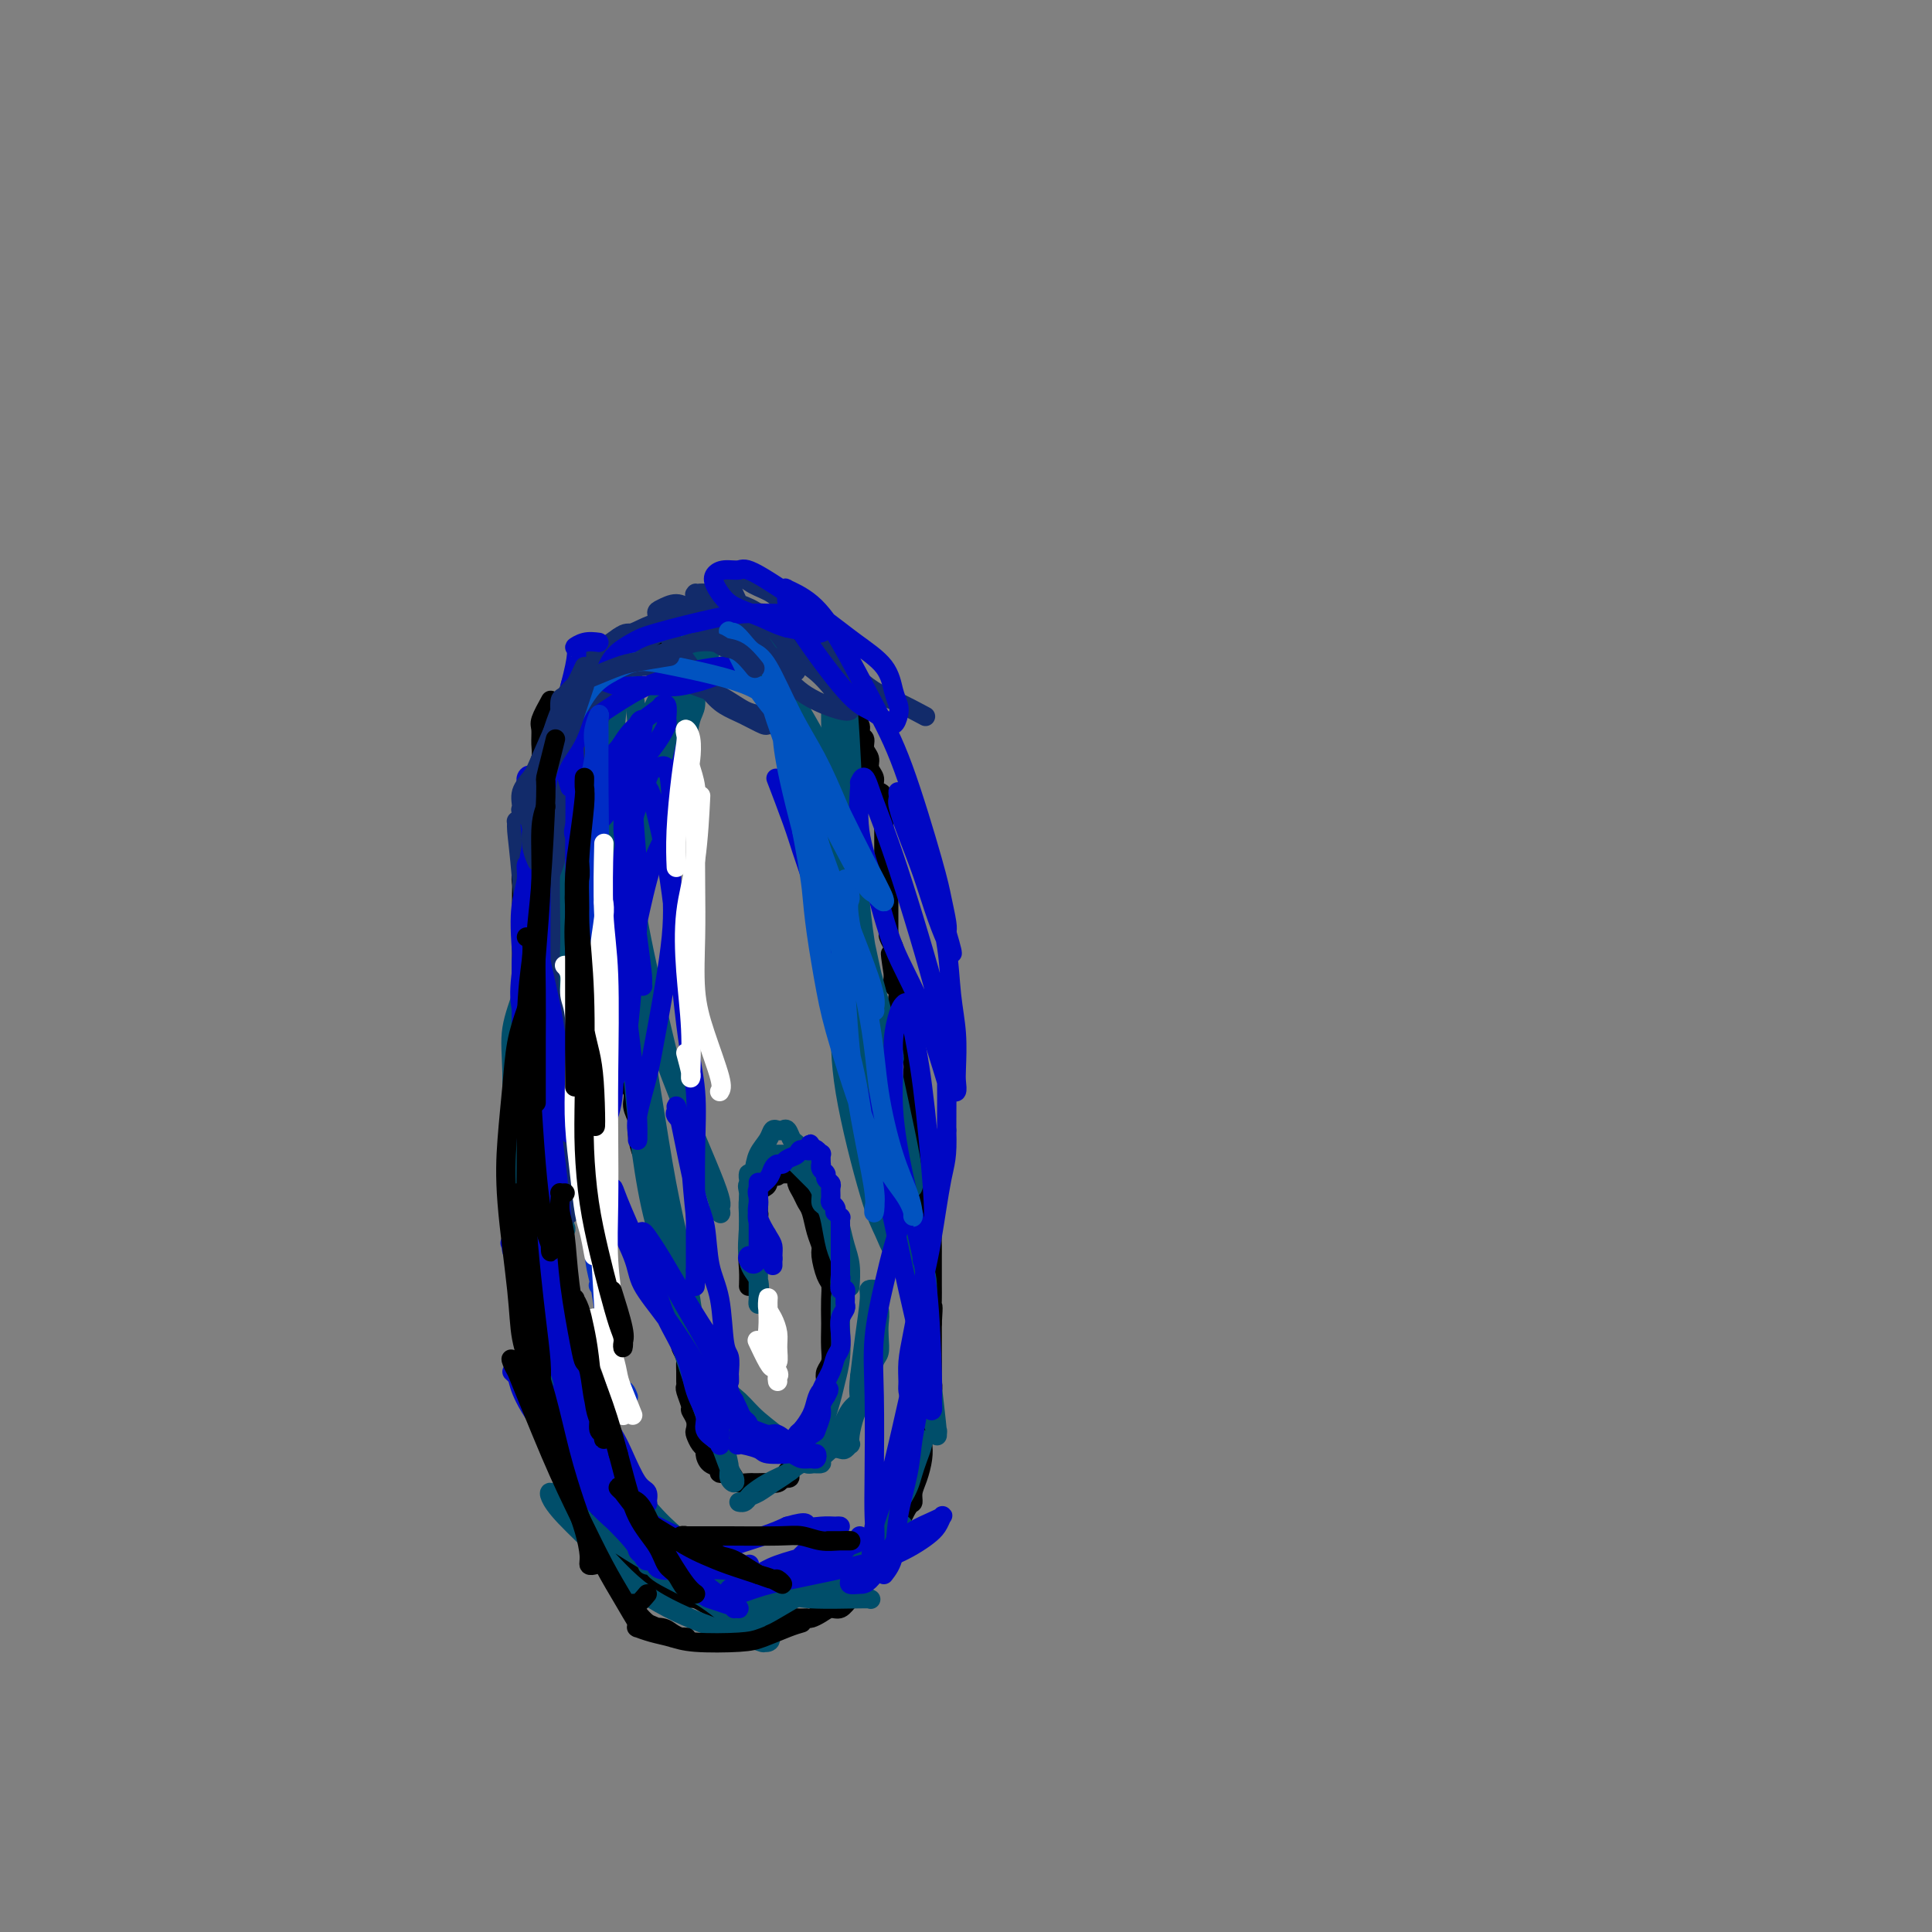 <svg viewBox='0 0 400 400' version='1.1' xmlns='http://www.w3.org/2000/svg' xmlns:xlink='http://www.w3.org/1999/xlink'><rect x="0" y="0" width="400" height="400" fill="#808080" stroke="none"/><g fill='none' stroke='#000000' stroke-width='4' stroke-linecap='round' stroke-linejoin='round'><path d='M116,145c-0.304,0.985 -0.608,1.969 -1,3c-0.392,1.031 -0.874,2.108 -1,3c-0.126,0.892 0.102,1.598 0,3c-0.102,1.402 -0.534,3.500 -1,5c-0.466,1.500 -0.966,2.402 -1,3c-0.034,0.598 0.398,0.893 0,2c-0.398,1.107 -1.627,3.025 -2,4c-0.373,0.975 0.110,1.006 0,2c-0.110,0.994 -0.814,2.950 -1,4c-0.186,1.050 0.146,1.196 0,2c-0.146,0.804 -0.771,2.268 -1,3c-0.229,0.732 -0.061,0.732 0,1c0.061,0.268 0.017,0.803 0,1c-0.017,0.197 -0.005,0.056 0,0c0.005,-0.056 0.002,-0.028 0,0'/><path d='M114,145c-0.848,1.536 -1.695,3.072 -2,4c-0.305,0.928 -0.067,1.249 0,2c0.067,0.751 -0.038,1.933 0,3c0.038,1.067 0.220,2.018 0,3c-0.220,0.982 -0.843,1.996 -1,3c-0.157,1.004 0.150,1.998 0,3c-0.150,1.002 -0.759,2.011 -1,3c-0.241,0.989 -0.116,1.960 0,3c0.116,1.040 0.224,2.151 0,3c-0.224,0.849 -0.778,1.435 -1,2c-0.222,0.565 -0.112,1.108 0,2c0.112,0.892 0.226,2.133 0,3c-0.226,0.867 -0.793,1.359 -1,2c-0.207,0.641 -0.056,1.432 0,2c0.056,0.568 0.015,0.914 0,2c-0.015,1.086 -0.004,2.913 0,4c0.004,1.087 0.001,1.435 0,2c-0.001,0.565 -0.000,1.347 0,2c0.000,0.653 0.000,1.176 0,2c-0.000,0.824 -0.000,1.951 0,3c0.000,1.049 0.000,2.022 0,3c-0.000,0.978 -0.000,1.960 0,3c0.000,1.040 0.000,2.137 0,3c-0.000,0.863 -0.000,1.490 0,2c0.000,0.510 0.000,0.902 0,2c-0.000,1.098 -0.000,2.903 0,4c0.000,1.097 0.000,1.488 0,2c-0.000,0.512 -0.000,1.146 0,2c0.000,0.854 0.000,1.927 0,3'/><path d='M108,222c-0.000,6.390 -0.000,2.866 0,2c0.000,-0.866 0.000,0.926 0,2c-0.000,1.074 -0.000,1.428 0,2c0.000,0.572 0.000,1.361 0,2c-0.000,0.639 -0.000,1.128 0,2c0.000,0.872 0.000,2.128 0,3c-0.000,0.872 -0.000,1.359 0,2c0.000,0.641 0.000,1.435 0,2c-0.000,0.565 -0.000,0.900 0,2c0.000,1.100 0.000,2.965 0,4c-0.000,1.035 -0.000,1.238 0,2c0.000,0.762 0.000,2.081 0,3c-0.000,0.919 -0.000,1.438 0,2c0.000,0.562 0.000,1.166 0,2c-0.000,0.834 -0.001,1.899 0,3c0.001,1.101 0.003,2.237 0,3c-0.003,0.763 -0.011,1.153 0,2c0.011,0.847 0.042,2.152 0,3c-0.042,0.848 -0.155,1.240 0,2c0.155,0.760 0.580,1.888 1,3c0.420,1.112 0.834,2.208 1,3c0.166,0.792 0.082,1.278 0,2c-0.082,0.722 -0.163,1.678 0,3c0.163,1.322 0.568,3.010 1,4c0.432,0.990 0.889,1.283 1,2c0.111,0.717 -0.124,1.858 0,3c0.124,1.142 0.608,2.284 1,3c0.392,0.716 0.693,1.006 1,2c0.307,0.994 0.621,2.691 1,4c0.379,1.309 0.823,2.231 1,3c0.177,0.769 0.089,1.384 0,2'/><path d='M116,301c1.335,6.109 0.673,3.380 1,3c0.327,-0.380 1.645,1.589 2,3c0.355,1.411 -0.252,2.265 0,3c0.252,0.735 1.363,1.352 2,2c0.637,0.648 0.801,1.325 1,2c0.199,0.675 0.434,1.346 1,2c0.566,0.654 1.465,1.291 2,2c0.535,0.709 0.707,1.489 1,2c0.293,0.511 0.707,0.754 1,1c0.293,0.246 0.463,0.496 1,1c0.537,0.504 1.439,1.262 2,2c0.561,0.738 0.779,1.456 1,2c0.221,0.544 0.444,0.916 1,1c0.556,0.084 1.444,-0.118 2,0c0.556,0.118 0.778,0.557 1,1c0.222,0.443 0.444,0.889 1,1c0.556,0.111 1.447,-0.115 2,0c0.553,0.115 0.767,0.569 1,1c0.233,0.431 0.486,0.837 1,1c0.514,0.163 1.288,0.081 2,0c0.712,-0.081 1.360,-0.161 2,0c0.640,0.161 1.271,0.564 2,1c0.729,0.436 1.557,0.905 2,1c0.443,0.095 0.503,-0.185 1,0c0.497,0.185 1.431,0.834 2,1c0.569,0.166 0.771,-0.152 1,0c0.229,0.152 0.484,0.773 1,1c0.516,0.227 1.293,0.061 2,0c0.707,-0.061 1.344,-0.016 2,0c0.656,0.016 1.330,0.005 2,0c0.670,-0.005 1.335,-0.002 2,0'/><path d='M161,335c4.848,1.237 2.468,0.329 2,0c-0.468,-0.329 0.977,-0.078 2,0c1.023,0.078 1.625,-0.016 2,0c0.375,0.016 0.523,0.142 1,0c0.477,-0.142 1.283,-0.551 2,-1c0.717,-0.449 1.344,-0.936 2,-1c0.656,-0.064 1.341,0.296 2,0c0.659,-0.296 1.294,-1.248 2,-2c0.706,-0.752 1.485,-1.304 2,-2c0.515,-0.696 0.768,-1.537 1,-2c0.232,-0.463 0.444,-0.547 1,-1c0.556,-0.453 1.458,-1.274 2,-2c0.542,-0.726 0.726,-1.358 1,-2c0.274,-0.642 0.638,-1.295 1,-2c0.362,-0.705 0.723,-1.462 1,-2c0.277,-0.538 0.469,-0.856 1,-2c0.531,-1.144 1.400,-3.114 2,-4c0.600,-0.886 0.932,-0.688 1,-1c0.068,-0.312 -0.126,-1.133 0,-2c0.126,-0.867 0.574,-1.779 1,-3c0.426,-1.221 0.831,-2.752 1,-4c0.169,-1.248 0.102,-2.215 0,-3c-0.102,-0.785 -0.237,-1.388 0,-2c0.237,-0.612 0.848,-1.232 1,-2c0.152,-0.768 -0.155,-1.684 0,-3c0.155,-1.316 0.774,-3.031 1,-4c0.226,-0.969 0.061,-1.193 0,-2c-0.061,-0.807 -0.016,-2.196 0,-3c0.016,-0.804 0.004,-1.024 0,-2c-0.004,-0.976 -0.001,-2.707 0,-4c0.001,-1.293 0.001,-2.146 0,-3'/><path d='M193,274c0.309,-4.923 0.083,-3.230 0,-3c-0.083,0.230 -0.022,-1.001 0,-2c0.022,-0.999 0.006,-1.764 0,-3c-0.006,-1.236 -0.000,-2.944 0,-4c0.000,-1.056 -0.004,-1.461 0,-2c0.004,-0.539 0.016,-1.211 0,-2c-0.016,-0.789 -0.061,-1.695 0,-3c0.061,-1.305 0.226,-3.007 0,-4c-0.226,-0.993 -0.845,-1.275 -1,-2c-0.155,-0.725 0.154,-1.892 0,-3c-0.154,-1.108 -0.773,-2.156 -1,-3c-0.227,-0.844 -0.064,-1.485 0,-2c0.064,-0.515 0.027,-0.904 0,-2c-0.027,-1.096 -0.046,-2.898 0,-4c0.046,-1.102 0.156,-1.502 0,-2c-0.156,-0.498 -0.578,-1.092 -1,-2c-0.422,-0.908 -0.844,-2.129 -1,-3c-0.156,-0.871 -0.044,-1.392 0,-2c0.044,-0.608 0.022,-1.304 0,-2c-0.022,-0.696 -0.044,-1.394 0,-2c0.044,-0.606 0.155,-1.121 0,-2c-0.155,-0.879 -0.576,-2.123 -1,-3c-0.424,-0.877 -0.849,-1.386 -1,-2c-0.151,-0.614 -0.027,-1.334 0,-2c0.027,-0.666 -0.044,-1.278 0,-2c0.044,-0.722 0.204,-1.555 0,-2c-0.204,-0.445 -0.773,-0.503 -1,-1c-0.227,-0.497 -0.112,-1.432 0,-2c0.112,-0.568 0.223,-0.768 0,-1c-0.223,-0.232 -0.778,-0.495 -1,-1c-0.222,-0.505 -0.111,-1.253 0,-2'/><path d='M185,202c-1.237,-7.985 -0.331,-3.448 0,-2c0.331,1.448 0.085,-0.193 0,-1c-0.085,-0.807 -0.009,-0.781 0,-1c0.009,-0.219 -0.050,-0.684 0,-1c0.050,-0.316 0.210,-0.484 0,-1c-0.210,-0.516 -0.788,-1.381 -1,-2c-0.212,-0.619 -0.057,-0.992 0,-1c0.057,-0.008 0.015,0.348 0,0c-0.015,-0.348 -0.004,-1.401 0,-2c0.004,-0.599 0.001,-0.742 0,-1c-0.001,-0.258 -0.001,-0.629 0,-1c0.001,-0.371 0.001,-0.743 0,-1c-0.001,-0.257 -0.004,-0.398 0,-1c0.004,-0.602 0.015,-1.663 0,-2c-0.015,-0.337 -0.057,0.051 0,0c0.057,-0.051 0.211,-0.539 0,-1c-0.211,-0.461 -0.789,-0.893 -1,-1c-0.211,-0.107 -0.057,0.112 0,0c0.057,-0.112 0.015,-0.555 0,-1c-0.015,-0.445 -0.004,-0.893 0,-1c0.004,-0.107 0.001,0.126 0,0c-0.001,-0.126 -0.000,-0.611 0,-1c0.000,-0.389 0.000,-0.680 0,-1c-0.000,-0.320 -0.000,-0.667 0,-1c0.000,-0.333 0.000,-0.652 0,-1c-0.000,-0.348 -0.000,-0.726 0,-1c0.000,-0.274 0.000,-0.444 0,-1c-0.000,-0.556 -0.000,-1.500 0,-2c0.000,-0.500 0.000,-0.558 0,-1c-0.000,-0.442 -0.000,-1.269 0,-2c0.000,-0.731 0.000,-1.365 0,-2'/><path d='M183,168c-0.471,-5.844 -0.647,-3.453 -1,-3c-0.353,0.453 -0.883,-1.033 -1,-2c-0.117,-0.967 0.180,-1.415 0,-2c-0.180,-0.585 -0.837,-1.308 -1,-2c-0.163,-0.692 0.169,-1.354 0,-2c-0.169,-0.646 -0.838,-1.275 -1,-2c-0.162,-0.725 0.182,-1.545 0,-2c-0.182,-0.455 -0.889,-0.546 -1,-1c-0.111,-0.454 0.374,-1.271 0,-2c-0.374,-0.729 -1.605,-1.369 -2,-2c-0.395,-0.631 0.048,-1.253 0,-2c-0.048,-0.747 -0.585,-1.619 -1,-2c-0.415,-0.381 -0.707,-0.272 -1,-1c-0.293,-0.728 -0.588,-2.293 -1,-3c-0.412,-0.707 -0.941,-0.557 -1,-1c-0.059,-0.443 0.350,-1.481 0,-2c-0.350,-0.519 -1.461,-0.520 -2,-1c-0.539,-0.480 -0.508,-1.438 -1,-2c-0.492,-0.562 -1.507,-0.729 -2,-1c-0.493,-0.271 -0.463,-0.646 -1,-1c-0.537,-0.354 -1.639,-0.686 -2,-1c-0.361,-0.314 0.020,-0.610 0,-1c-0.020,-0.390 -0.442,-0.875 -1,-1c-0.558,-0.125 -1.252,0.110 -2,0c-0.748,-0.110 -1.551,-0.565 -2,-1c-0.449,-0.435 -0.544,-0.848 -1,-1c-0.456,-0.152 -1.274,-0.041 -2,0c-0.726,0.041 -1.359,0.011 -2,0c-0.641,-0.011 -1.288,-0.003 -2,0c-0.712,0.003 -1.489,0.001 -2,0c-0.511,-0.001 -0.755,-0.000 -1,0'/><path d='M149,127c-1.527,0.244 -0.843,0.853 -1,1c-0.157,0.147 -1.154,-0.167 -2,0c-0.846,0.167 -1.539,0.814 -2,1c-0.461,0.186 -0.688,-0.091 -1,0c-0.312,0.091 -0.709,0.550 -1,1c-0.291,0.450 -0.477,0.890 -1,1c-0.523,0.110 -1.382,-0.110 -2,0c-0.618,0.110 -0.993,0.550 -1,1c-0.007,0.450 0.354,0.909 0,1c-0.354,0.091 -1.423,-0.187 -2,0c-0.577,0.187 -0.661,0.839 -1,1c-0.339,0.161 -0.931,-0.168 -1,0c-0.069,0.168 0.385,0.832 0,1c-0.385,0.168 -1.610,-0.162 -2,0c-0.390,0.162 0.054,0.814 0,1c-0.054,0.186 -0.606,-0.095 -1,0c-0.394,0.095 -0.631,0.564 -1,1c-0.369,0.436 -0.869,0.838 -1,1c-0.131,0.162 0.106,0.082 0,0c-0.106,-0.082 -0.554,-0.167 -1,0c-0.446,0.167 -0.890,0.585 -1,1c-0.110,0.415 0.115,0.828 0,1c-0.115,0.172 -0.569,0.103 -1,0c-0.431,-0.103 -0.837,-0.239 -1,0c-0.163,0.239 -0.081,0.851 0,1c0.081,0.149 0.163,-0.167 0,0c-0.163,0.167 -0.569,0.818 -1,1c-0.431,0.182 -0.885,-0.105 -1,0c-0.115,0.105 0.110,0.601 0,1c-0.110,0.399 -0.555,0.699 -1,1'/><path d='M122,144c-4.403,2.565 -1.912,0.476 -1,0c0.912,-0.476 0.245,0.660 0,1c-0.245,0.340 -0.070,-0.116 0,0c0.070,0.116 0.033,0.805 0,1c-0.033,0.195 -0.061,-0.102 0,0c0.061,0.102 0.212,0.605 0,1c-0.212,0.395 -0.788,0.683 -1,1c-0.212,0.317 -0.061,0.661 0,1c0.061,0.339 0.030,0.671 0,1c-0.030,0.329 -0.061,0.655 0,1c0.061,0.345 0.212,0.709 0,1c-0.212,0.291 -0.789,0.510 -1,1c-0.211,0.490 -0.056,1.251 0,2c0.056,0.749 0.014,1.484 0,2c-0.014,0.516 -0.001,0.812 0,1c0.001,0.188 -0.010,0.267 0,1c0.010,0.733 0.041,2.120 0,3c-0.041,0.880 -0.154,1.254 0,2c0.154,0.746 0.577,1.865 1,3c0.423,1.135 0.848,2.285 1,3c0.152,0.715 0.030,0.996 0,2c-0.030,1.004 0.030,2.732 0,4c-0.030,1.268 -0.152,2.077 0,3c0.152,0.923 0.576,1.962 1,3'/><path d='M122,182c0.708,4.837 0.979,2.428 1,3c0.021,0.572 -0.207,4.123 0,6c0.207,1.877 0.848,2.080 1,3c0.152,0.920 -0.184,2.557 0,4c0.184,1.443 0.889,2.693 1,4c0.111,1.307 -0.372,2.671 0,4c0.372,1.329 1.600,2.624 2,4c0.400,1.376 -0.029,2.833 0,4c0.029,1.167 0.514,2.045 1,3c0.486,0.955 0.971,1.988 1,3c0.029,1.012 -0.399,2.002 0,3c0.399,0.998 1.626,2.004 2,3c0.374,0.996 -0.106,1.982 0,3c0.106,1.018 0.798,2.068 1,3c0.202,0.932 -0.087,1.745 0,3c0.087,1.255 0.549,2.953 1,4c0.451,1.047 0.891,1.443 1,2c0.109,0.557 -0.111,1.276 0,2c0.111,0.724 0.555,1.454 1,2c0.445,0.546 0.890,0.908 1,2c0.110,1.092 -0.115,2.915 0,4c0.115,1.085 0.571,1.431 1,2c0.429,0.569 0.832,1.359 1,2c0.168,0.641 0.101,1.131 0,2c-0.101,0.869 -0.237,2.116 0,3c0.237,0.884 0.848,1.406 1,2c0.152,0.594 -0.155,1.261 0,2c0.155,0.739 0.774,1.548 1,2c0.226,0.452 0.061,0.545 0,1c-0.061,0.455 -0.017,1.273 0,2c0.017,0.727 0.009,1.364 0,2'/><path d='M140,271c2.801,14.206 0.802,5.220 0,2c-0.802,-3.220 -0.407,-0.674 0,1c0.407,1.674 0.827,2.475 1,3c0.173,0.525 0.099,0.773 0,1c-0.099,0.227 -0.223,0.431 0,1c0.223,0.569 0.792,1.501 1,2c0.208,0.499 0.055,0.565 0,1c-0.055,0.435 -0.011,1.237 0,2c0.011,0.763 -0.012,1.485 0,2c0.012,0.515 0.060,0.823 0,1c-0.060,0.177 -0.226,0.222 0,1c0.226,0.778 0.844,2.287 1,3c0.156,0.713 -0.152,0.628 0,1c0.152,0.372 0.763,1.199 1,2c0.237,0.801 0.102,1.576 0,2c-0.102,0.424 -0.169,0.499 0,1c0.169,0.501 0.575,1.429 1,2c0.425,0.571 0.868,0.784 1,1c0.132,0.216 -0.049,0.435 0,1c0.049,0.565 0.328,1.475 1,2c0.672,0.525 1.737,0.666 2,1c0.263,0.334 -0.277,0.860 0,1c0.277,0.140 1.370,-0.106 2,0c0.630,0.106 0.798,0.564 1,1c0.202,0.436 0.438,0.849 1,1c0.562,0.151 1.450,0.041 2,0c0.550,-0.041 0.764,-0.014 1,0c0.236,0.014 0.496,0.014 1,0c0.504,-0.014 1.251,-0.042 2,0c0.749,0.042 1.500,0.155 2,0c0.500,-0.155 0.750,-0.577 1,-1'/><path d='M162,306c2.499,0.289 1.247,-0.490 1,-1c-0.247,-0.510 0.513,-0.752 1,-1c0.487,-0.248 0.703,-0.502 1,-1c0.297,-0.498 0.676,-1.239 1,-2c0.324,-0.761 0.594,-1.541 1,-2c0.406,-0.459 0.950,-0.597 1,-1c0.050,-0.403 -0.393,-1.070 0,-2c0.393,-0.930 1.621,-2.122 2,-3c0.379,-0.878 -0.091,-1.442 0,-2c0.091,-0.558 0.742,-1.110 1,-2c0.258,-0.890 0.122,-2.119 0,-3c-0.122,-0.881 -0.229,-1.413 0,-2c0.229,-0.587 0.793,-1.227 1,-2c0.207,-0.773 0.056,-1.678 0,-3c-0.056,-1.322 -0.018,-3.062 0,-4c0.018,-0.938 0.015,-1.074 0,-2c-0.015,-0.926 -0.042,-2.642 0,-4c0.042,-1.358 0.152,-2.357 0,-3c-0.152,-0.643 -0.565,-0.928 -1,-2c-0.435,-1.072 -0.890,-2.930 -1,-4c-0.110,-1.070 0.126,-1.350 0,-2c-0.126,-0.650 -0.612,-1.669 -1,-3c-0.388,-1.331 -0.677,-2.972 -1,-4c-0.323,-1.028 -0.679,-1.442 -1,-2c-0.321,-0.558 -0.607,-1.260 -1,-2c-0.393,-0.740 -0.893,-1.519 -1,-2c-0.107,-0.481 0.178,-0.665 0,-1c-0.178,-0.335 -0.821,-0.822 -1,-1c-0.179,-0.178 0.106,-0.048 0,0c-0.106,0.048 -0.602,0.014 -1,0c-0.398,-0.014 -0.699,-0.007 -1,0'/><path d='M162,243c-1.730,-3.566 -1.055,-0.980 -1,0c0.055,0.980 -0.511,0.356 -1,0c-0.489,-0.356 -0.901,-0.444 -1,0c-0.099,0.444 0.117,1.419 0,2c-0.117,0.581 -0.566,0.769 -1,1c-0.434,0.231 -0.852,0.506 -1,1c-0.148,0.494 -0.024,1.206 0,2c0.024,0.794 -0.050,1.668 0,2c0.050,0.332 0.224,0.122 0,1c-0.224,0.878 -0.845,2.845 -1,4c-0.155,1.155 0.154,1.497 0,2c-0.154,0.503 -0.773,1.166 -1,2c-0.227,0.834 -0.061,1.840 0,3c0.061,1.160 0.017,2.474 0,3c-0.017,0.526 -0.009,0.263 0,0'/></g>
<g fill='none' stroke='#004E6A' stroke-width='4' stroke-linecap='round' stroke-linejoin='round'><path d='M121,245c-0.295,-1.341 -0.590,-2.682 -1,-4c-0.410,-1.318 -0.936,-2.614 -1,-4c-0.064,-1.386 0.333,-2.863 0,-5c-0.333,-2.137 -1.396,-4.933 -2,-9c-0.604,-4.067 -0.749,-9.403 -1,-13c-0.251,-3.597 -0.607,-5.453 -1,-8c-0.393,-2.547 -0.823,-5.786 -1,-8c-0.177,-2.214 -0.100,-3.404 0,-4c0.100,-0.596 0.224,-0.597 0,-1c-0.224,-0.403 -0.795,-1.208 -1,-1c-0.205,0.208 -0.045,1.430 0,4c0.045,2.570 -0.024,6.488 0,10c0.024,3.512 0.140,6.619 1,12c0.860,5.381 2.465,13.037 3,18c0.535,4.963 0.002,7.232 0,9c-0.002,1.768 0.529,3.035 1,4c0.471,0.965 0.883,1.629 1,2c0.117,0.371 -0.063,0.450 0,0c0.063,-0.450 0.367,-1.427 0,-4c-0.367,-2.573 -1.405,-6.741 -2,-11c-0.595,-4.259 -0.748,-8.609 -1,-13c-0.252,-4.391 -0.605,-8.825 -1,-13c-0.395,-4.175 -0.834,-8.093 -1,-13c-0.166,-4.907 -0.058,-10.804 0,-15c0.058,-4.196 0.068,-6.693 0,-8c-0.068,-1.307 -0.214,-1.425 0,-2c0.214,-0.575 0.790,-1.608 1,-2c0.210,-0.392 0.056,-0.144 0,2c-0.056,2.144 -0.015,6.183 0,11c0.015,4.817 0.004,10.412 0,16c-0.004,5.588 -0.001,11.168 0,16c0.001,4.832 0.001,8.916 0,13'/><path d='M115,224c0.226,12.713 0.792,15.497 1,18c0.208,2.503 0.057,4.725 0,6c-0.057,1.275 -0.022,1.604 0,2c0.022,0.396 0.031,0.860 0,1c-0.031,0.140 -0.100,-0.042 0,-2c0.100,-1.958 0.370,-5.691 0,-10c-0.370,-4.309 -1.378,-9.194 -2,-14c-0.622,-4.806 -0.856,-9.535 -1,-14c-0.144,-4.465 -0.196,-8.667 0,-14c0.196,-5.333 0.641,-11.796 1,-16c0.359,-4.204 0.633,-6.147 1,-8c0.367,-1.853 0.828,-3.615 1,-5c0.172,-1.385 0.057,-2.395 0,-3c-0.057,-0.605 -0.054,-0.807 0,-1c0.054,-0.193 0.158,-0.376 0,1c-0.158,1.376 -0.579,4.311 -1,8c-0.421,3.689 -0.842,8.134 -1,12c-0.158,3.866 -0.053,7.155 0,13c0.053,5.845 0.052,14.246 0,20c-0.052,5.754 -0.157,8.860 0,12c0.157,3.140 0.575,6.313 1,9c0.425,2.687 0.858,4.890 1,6c0.142,1.110 -0.007,1.129 0,1c0.007,-0.129 0.170,-0.406 0,-1c-0.170,-0.594 -0.674,-1.507 -1,-4c-0.326,-2.493 -0.476,-6.567 -1,-11c-0.524,-4.433 -1.422,-9.224 -2,-16c-0.578,-6.776 -0.835,-15.538 -1,-21c-0.165,-5.462 -0.237,-7.624 0,-10c0.237,-2.376 0.782,-4.964 1,-7c0.218,-2.036 0.109,-3.518 0,-5'/><path d='M112,171c-0.619,-12.252 -0.166,-5.881 0,-4c0.166,1.881 0.045,-0.729 0,-2c-0.045,-1.271 -0.013,-1.203 0,-1c0.013,0.203 0.007,0.542 0,2c-0.007,1.458 -0.014,4.035 0,10c0.014,5.965 0.050,15.318 0,22c-0.050,6.682 -0.186,10.694 0,15c0.186,4.306 0.695,8.908 1,13c0.305,4.092 0.408,7.675 1,12c0.592,4.325 1.673,9.393 2,12c0.327,2.607 -0.100,2.752 0,3c0.100,0.248 0.728,0.599 1,1c0.272,0.401 0.187,0.854 0,0c-0.187,-0.854 -0.478,-3.013 -1,-6c-0.522,-2.987 -1.275,-6.801 -2,-14c-0.725,-7.199 -1.421,-17.782 -2,-25c-0.579,-7.218 -1.041,-11.069 -1,-15c0.041,-3.931 0.584,-7.941 1,-13c0.416,-5.059 0.705,-11.166 1,-15c0.295,-3.834 0.595,-5.394 1,-7c0.405,-1.606 0.914,-3.256 1,-4c0.086,-0.744 -0.253,-0.581 0,-1c0.253,-0.419 1.096,-1.419 1,-1c-0.096,0.419 -1.132,2.259 -2,6c-0.868,3.741 -1.569,9.384 -2,15c-0.431,5.616 -0.592,11.206 -1,16c-0.408,4.794 -1.062,8.793 -1,16c0.062,7.207 0.841,17.623 1,22c0.159,4.377 -0.303,2.717 0,6c0.303,3.283 1.372,11.509 2,16c0.628,4.491 0.814,5.245 1,6'/><path d='M114,256c0.617,8.089 0.161,3.311 0,2c-0.161,-1.311 -0.025,0.844 0,2c0.025,1.156 -0.061,1.313 0,1c0.061,-0.313 0.268,-1.097 0,-4c-0.268,-2.903 -1.011,-7.925 -2,-13c-0.989,-5.075 -2.224,-10.203 -3,-18c-0.776,-7.797 -1.094,-18.263 -1,-25c0.094,-6.737 0.600,-9.744 1,-13c0.400,-3.256 0.696,-6.762 1,-9c0.304,-2.238 0.617,-3.208 1,-4c0.383,-0.792 0.834,-1.405 1,-2c0.166,-0.595 0.045,-1.171 0,-1c-0.045,0.171 -0.014,1.088 0,4c0.014,2.912 0.010,7.820 0,13c-0.010,5.180 -0.025,10.632 0,18c0.025,7.368 0.090,16.650 0,23c-0.090,6.350 -0.337,9.767 0,14c0.337,4.233 1.256,9.282 2,14c0.744,4.718 1.312,9.104 2,13c0.688,3.896 1.494,7.302 2,10c0.506,2.698 0.711,4.689 1,6c0.289,1.311 0.660,1.941 1,2c0.340,0.059 0.648,-0.452 1,0c0.352,0.452 0.747,1.866 0,-1c-0.747,-2.866 -2.635,-10.012 -4,-16c-1.365,-5.988 -2.208,-10.817 -3,-16c-0.792,-5.183 -1.533,-10.720 -2,-16c-0.467,-5.280 -0.661,-10.302 -1,-14c-0.339,-3.698 -0.822,-6.073 -1,-9c-0.178,-2.927 -0.051,-6.408 0,-8c0.051,-1.592 0.025,-1.296 0,-1'/><path d='M110,208c-1.689,-12.919 -0.411,-4.715 0,-2c0.411,2.715 -0.045,-0.059 0,3c0.045,3.059 0.590,11.952 1,19c0.410,7.048 0.684,12.253 1,17c0.316,4.747 0.673,9.037 1,13c0.327,3.963 0.624,7.600 1,11c0.376,3.400 0.832,6.564 1,10c0.168,3.436 0.047,7.145 0,9c-0.047,1.855 -0.019,1.854 0,2c0.019,0.146 0.029,0.437 0,1c-0.029,0.563 -0.098,1.399 -1,-3c-0.902,-4.399 -2.636,-14.032 -4,-21c-1.364,-6.968 -2.358,-11.271 -3,-16c-0.642,-4.729 -0.932,-9.883 -1,-15c-0.068,-5.117 0.087,-10.195 0,-14c-0.087,-3.805 -0.416,-6.337 0,-9c0.416,-2.663 1.575,-5.458 2,-7c0.425,-1.542 0.114,-1.831 0,-2c-0.114,-0.169 -0.030,-0.218 0,-1c0.030,-0.782 0.007,-2.298 0,1c-0.007,3.298 0.001,11.409 0,18c-0.001,6.591 -0.012,11.661 0,17c0.012,5.339 0.046,10.946 0,16c-0.046,5.054 -0.171,9.556 0,14c0.171,4.444 0.638,8.832 1,12c0.362,3.168 0.620,5.118 1,6c0.380,0.882 0.881,0.698 1,1c0.119,0.302 -0.143,1.091 0,1c0.143,-0.091 0.692,-1.063 1,-3c0.308,-1.937 0.374,-4.839 0,-11c-0.374,-6.161 -1.187,-15.580 -2,-25'/><path d='M110,250c0.028,-8.498 0.099,-11.242 0,-15c-0.099,-3.758 -0.366,-8.529 0,-12c0.366,-3.471 1.366,-5.642 2,-8c0.634,-2.358 0.901,-4.902 1,-6c0.099,-1.098 0.031,-0.751 0,-1c-0.031,-0.249 -0.023,-1.095 0,1c0.023,2.095 0.062,7.129 0,12c-0.062,4.871 -0.224,9.578 0,17c0.224,7.422 0.834,17.558 1,24c0.166,6.442 -0.113,9.191 0,13c0.113,3.809 0.618,8.680 1,12c0.382,3.320 0.641,5.090 1,7c0.359,1.910 0.819,3.958 1,5c0.181,1.042 0.083,1.076 0,1c-0.083,-0.076 -0.152,-0.261 0,-1c0.152,-0.739 0.524,-2.031 0,-5c-0.524,-2.969 -1.944,-7.615 -3,-15c-1.056,-7.385 -1.748,-17.507 -2,-24c-0.252,-6.493 -0.066,-9.356 0,-12c0.066,-2.644 0.011,-5.070 0,-7c-0.011,-1.930 0.024,-3.363 0,-4c-0.024,-0.637 -0.105,-0.479 0,0c0.105,0.479 0.395,1.278 1,4c0.605,2.722 1.524,7.367 2,13c0.476,5.633 0.509,12.255 1,18c0.491,5.745 1.440,10.613 2,17c0.560,6.387 0.730,14.291 1,19c0.270,4.709 0.639,6.221 1,8c0.361,1.779 0.712,3.825 1,5c0.288,1.175 0.511,1.479 1,2c0.489,0.521 1.245,1.261 2,2'/><path d='M124,320c0.841,1.156 0.943,-0.455 1,-2c0.057,-1.545 0.068,-3.025 -1,-9c-1.068,-5.975 -3.214,-16.444 -4,-21c-0.786,-4.556 -0.210,-3.199 -1,-8c-0.790,-4.801 -2.944,-15.760 -4,-22c-1.056,-6.240 -1.014,-7.762 -1,-9c0.014,-1.238 0.001,-2.193 0,-3c-0.001,-0.807 0.011,-1.466 0,-1c-0.011,0.466 -0.045,2.059 0,5c0.045,2.941 0.169,7.232 1,12c0.831,4.768 2.369,10.013 4,15c1.631,4.987 3.354,9.717 5,14c1.646,4.283 3.216,8.120 5,12c1.784,3.880 3.783,7.805 5,10c1.217,2.195 1.651,2.662 2,3c0.349,0.338 0.612,0.548 1,1c0.388,0.452 0.901,1.145 1,1c0.099,-0.145 -0.216,-1.127 -1,-2c-0.784,-0.873 -2.038,-1.635 -4,-4c-1.962,-2.365 -4.632,-6.331 -7,-10c-2.368,-3.669 -4.435,-7.039 -6,-9c-1.565,-1.961 -2.629,-2.513 -3,-3c-0.371,-0.487 -0.050,-0.911 0,-1c0.050,-0.089 -0.172,0.156 0,1c0.172,0.844 0.738,2.289 2,4c1.262,1.711 3.220,3.690 6,7c2.780,3.310 6.380,7.950 9,11c2.620,3.050 4.259,4.508 6,6c1.741,1.492 3.584,3.017 5,4c1.416,0.983 2.405,1.424 3,2c0.595,0.576 0.798,1.288 1,2'/><path d='M149,326c5.441,5.753 3.042,2.136 2,1c-1.042,-1.136 -0.727,0.211 -2,0c-1.273,-0.211 -4.133,-1.979 -7,-4c-2.867,-2.021 -5.740,-4.294 -10,-8c-4.260,-3.706 -9.908,-8.846 -13,-12c-3.092,-3.154 -3.627,-4.322 -4,-5c-0.373,-0.678 -0.583,-0.867 -1,-1c-0.417,-0.133 -1.041,-0.212 -1,0c0.041,0.212 0.745,0.713 1,1c0.255,0.287 0.060,0.361 2,3c1.940,2.639 6.015,7.845 9,11c2.985,3.155 4.879,4.260 7,6c2.121,1.740 4.468,4.116 7,6c2.532,1.884 5.249,3.276 7,4c1.751,0.724 2.537,0.779 3,1c0.463,0.221 0.603,0.608 1,1c0.397,0.392 1.052,0.790 1,1c-0.052,0.210 -0.809,0.231 -2,0c-1.191,-0.231 -2.816,-0.716 -7,-3c-4.184,-2.284 -10.928,-6.367 -15,-9c-4.072,-2.633 -5.471,-3.814 -7,-5c-1.529,-1.186 -3.189,-2.375 -4,-3c-0.811,-0.625 -0.772,-0.684 -1,-1c-0.228,-0.316 -0.723,-0.887 -1,-1c-0.277,-0.113 -0.338,0.233 0,1c0.338,0.767 1.073,1.956 3,4c1.927,2.044 5.047,4.943 8,8c2.953,3.057 5.740,6.273 10,9c4.260,2.727 9.993,4.965 13,6c3.007,1.035 3.288,0.867 4,1c0.712,0.133 1.856,0.566 3,1'/><path d='M155,339c3.728,1.451 3.048,1.078 3,1c-0.048,-0.078 0.537,0.138 1,0c0.463,-0.138 0.805,-0.629 0,-1c-0.805,-0.371 -2.757,-0.621 -5,-2c-2.243,-1.379 -4.779,-3.886 -8,-6c-3.221,-2.114 -7.129,-3.836 -9,-5c-1.871,-1.164 -1.705,-1.770 -2,-2c-0.295,-0.230 -1.049,-0.083 -1,0c0.049,0.083 0.902,0.102 1,0c0.098,-0.102 -0.560,-0.325 2,0c2.560,0.325 8.337,1.196 13,2c4.663,0.804 8.213,1.540 11,2c2.787,0.460 4.810,0.645 7,1c2.190,0.355 4.548,0.880 6,1c1.452,0.120 1.998,-0.164 3,0c1.002,0.164 2.459,0.777 3,1c0.541,0.223 0.165,0.057 0,0c-0.165,-0.057 -0.120,-0.004 0,0c0.120,0.004 0.315,-0.039 -2,0c-2.315,0.039 -7.139,0.162 -10,0c-2.861,-0.162 -3.759,-0.607 -5,-1c-1.241,-0.393 -2.824,-0.732 -4,-1c-1.176,-0.268 -1.943,-0.465 -3,0c-1.057,0.465 -2.404,1.593 -3,2c-0.596,0.407 -0.442,0.093 0,0c0.442,-0.093 1.171,0.036 2,0c0.829,-0.036 1.758,-0.236 5,-1c3.242,-0.764 8.796,-2.090 12,-3c3.204,-0.910 4.058,-1.403 5,-2c0.942,-0.597 1.971,-1.299 3,-2'/><path d='M180,323c4.692,-1.672 2.921,-1.853 3,-3c0.079,-1.147 2.007,-3.261 3,-4c0.993,-0.739 1.050,-0.105 1,0c-0.050,0.105 -0.207,-0.321 -1,0c-0.793,0.321 -2.220,1.388 -3,2c-0.780,0.612 -0.912,0.768 -3,2c-2.088,1.232 -6.132,3.539 -9,5c-2.868,1.461 -4.560,2.076 -6,3c-1.440,0.924 -2.630,2.158 -4,3c-1.370,0.842 -2.921,1.293 -4,2c-1.079,0.707 -1.685,1.670 -2,2c-0.315,0.330 -0.338,0.026 0,0c0.338,-0.026 1.039,0.226 2,0c0.961,-0.226 2.184,-0.931 4,-2c1.816,-1.069 4.227,-2.502 7,-4c2.773,-1.498 5.909,-3.061 9,-6c3.091,-2.939 6.139,-7.253 8,-10c1.861,-2.747 2.537,-3.928 3,-5c0.463,-1.072 0.714,-2.037 1,-3c0.286,-0.963 0.607,-1.924 1,-3c0.393,-1.076 0.860,-2.265 1,-3c0.140,-0.735 -0.045,-1.015 0,-1c0.045,0.015 0.320,0.325 0,1c-0.320,0.675 -1.234,1.716 -2,3c-0.766,1.284 -1.383,2.813 -2,5c-0.617,2.187 -1.235,5.032 -2,7c-0.765,1.968 -1.677,3.058 -2,4c-0.323,0.942 -0.056,1.737 0,2c0.056,0.263 -0.100,-0.006 0,-1c0.100,-0.994 0.457,-2.713 1,-5c0.543,-2.287 1.271,-5.144 2,-8'/><path d='M186,306c1.017,-3.715 2.058,-7.001 3,-10c0.942,-2.999 1.783,-5.710 2,-8c0.217,-2.290 -0.191,-4.158 0,-8c0.191,-3.842 0.980,-9.656 1,-13c0.020,-3.344 -0.729,-4.217 -1,-5c-0.271,-0.783 -0.065,-1.478 0,-2c0.065,-0.522 -0.012,-0.873 0,0c0.012,0.873 0.112,2.969 0,6c-0.112,3.031 -0.437,6.997 0,11c0.437,4.003 1.634,8.042 2,11c0.366,2.958 -0.101,4.834 0,6c0.101,1.166 0.770,1.621 1,2c0.230,0.379 0.023,0.683 0,1c-0.023,0.317 0.139,0.649 0,-1c-0.139,-1.649 -0.579,-5.277 -1,-9c-0.421,-3.723 -0.823,-7.539 -2,-14c-1.177,-6.461 -3.128,-15.566 -5,-23c-1.872,-7.434 -3.663,-13.195 -5,-19c-1.337,-5.805 -2.218,-11.653 -3,-16c-0.782,-4.347 -1.463,-7.193 -2,-9c-0.537,-1.807 -0.929,-2.574 -1,-3c-0.071,-0.426 0.179,-0.512 0,-1c-0.179,-0.488 -0.788,-1.377 -1,0c-0.212,1.377 -0.027,5.021 0,9c0.027,3.979 -0.106,8.294 1,15c1.106,6.706 3.449,15.804 5,21c1.551,5.196 2.311,6.489 3,8c0.689,1.511 1.308,3.240 2,4c0.692,0.760 1.455,0.551 2,1c0.545,0.449 0.870,1.557 1,1c0.130,-0.557 0.065,-2.778 0,-5'/><path d='M188,256c-0.242,-2.522 -0.847,-6.325 -2,-11c-1.153,-4.675 -2.852,-10.220 -4,-15c-1.148,-4.780 -1.743,-8.793 -4,-16c-2.257,-7.207 -6.174,-17.608 -8,-24c-1.826,-6.392 -1.560,-8.774 -2,-12c-0.440,-3.226 -1.584,-7.295 -2,-10c-0.416,-2.705 -0.103,-4.045 0,-5c0.103,-0.955 -0.005,-1.526 0,-2c0.005,-0.474 0.122,-0.852 0,-1c-0.122,-0.148 -0.482,-0.067 0,2c0.482,2.067 1.806,6.120 3,11c1.194,4.880 2.256,10.588 4,19c1.744,8.412 4.169,19.529 6,27c1.831,7.471 3.068,11.295 4,15c0.932,3.705 1.558,7.289 2,9c0.442,1.711 0.699,1.549 1,2c0.301,0.451 0.647,1.516 1,1c0.353,-0.516 0.714,-2.611 0,-6c-0.714,-3.389 -2.503,-8.070 -4,-14c-1.497,-5.930 -2.702,-13.109 -4,-19c-1.298,-5.891 -2.687,-10.495 -4,-18c-1.313,-7.505 -2.549,-17.911 -3,-24c-0.451,-6.089 -0.118,-7.861 0,-10c0.118,-2.139 0.020,-4.644 0,-6c-0.020,-1.356 0.037,-1.562 0,-2c-0.037,-0.438 -0.169,-1.106 0,-1c0.169,0.106 0.639,0.987 1,5c0.361,4.013 0.612,11.158 1,19c0.388,7.842 0.912,16.381 2,24c1.088,7.619 2.739,14.320 4,20c1.261,5.680 2.130,10.340 3,15'/><path d='M183,229c2.577,15.640 3.520,13.240 4,13c0.480,-0.240 0.497,1.681 1,3c0.503,1.319 1.491,2.036 1,-2c-0.491,-4.036 -2.462,-12.823 -4,-20c-1.538,-7.177 -2.643,-12.742 -4,-19c-1.357,-6.258 -2.966,-13.209 -4,-20c-1.034,-6.791 -1.493,-13.423 -2,-19c-0.507,-5.577 -1.062,-10.098 -1,-14c0.062,-3.902 0.739,-7.184 1,-9c0.261,-1.816 0.104,-2.167 0,-2c-0.104,0.167 -0.156,0.852 0,2c0.156,1.148 0.519,2.760 1,11c0.481,8.240 1.081,23.108 2,33c0.919,9.892 2.157,14.809 3,19c0.843,4.191 1.293,7.656 2,10c0.707,2.344 1.673,3.569 2,4c0.327,0.431 0.015,0.070 0,0c-0.015,-0.070 0.266,0.151 0,-1c-0.266,-1.151 -1.079,-3.675 -2,-7c-0.921,-3.325 -1.949,-7.451 -3,-11c-1.051,-3.549 -2.126,-6.521 -4,-12c-1.874,-5.479 -4.547,-13.466 -6,-18c-1.453,-4.534 -1.685,-5.614 -2,-7c-0.315,-1.386 -0.711,-3.077 -1,-4c-0.289,-0.923 -0.470,-1.077 -1,-2c-0.530,-0.923 -1.410,-2.615 -2,-4c-0.590,-1.385 -0.890,-2.464 -1,-3c-0.110,-0.536 -0.030,-0.529 0,-1c0.030,-0.471 0.008,-1.420 0,-1c-0.008,0.420 -0.004,2.210 0,4'/><path d='M163,152c-3.513,-9.674 -1.294,-0.359 0,4c1.294,4.359 1.665,3.761 2,4c0.335,0.239 0.635,1.314 1,2c0.365,0.686 0.795,0.982 1,1c0.205,0.018 0.185,-0.243 0,-1c-0.185,-0.757 -0.537,-2.009 -1,-3c-0.463,-0.991 -1.038,-1.722 -2,-4c-0.962,-2.278 -2.310,-6.103 -3,-9c-0.690,-2.897 -0.721,-4.864 -1,-6c-0.279,-1.136 -0.807,-1.440 -1,-2c-0.193,-0.560 -0.051,-1.377 0,-2c0.051,-0.623 0.011,-1.051 0,-1c-0.011,0.051 0.007,0.581 0,1c-0.007,0.419 -0.040,0.728 1,4c1.040,3.272 3.154,9.506 4,12c0.846,2.494 0.423,1.247 0,0'/><path d='M177,177c-0.444,-1.121 -0.889,-2.241 -1,-3c-0.111,-0.759 0.111,-1.155 -1,-3c-1.111,-1.845 -3.554,-5.138 -5,-8c-1.446,-2.862 -1.894,-5.291 -3,-9c-1.106,-3.709 -2.871,-8.696 -4,-12c-1.129,-3.304 -1.623,-4.926 -2,-6c-0.377,-1.074 -0.636,-1.602 -1,-2c-0.364,-0.398 -0.834,-0.667 -1,-1c-0.166,-0.333 -0.029,-0.729 0,-1c0.029,-0.271 -0.049,-0.417 0,1c0.049,1.417 0.225,4.395 1,7c0.775,2.605 2.148,4.836 3,7c0.852,2.164 1.182,4.262 2,6c0.818,1.738 2.125,3.118 3,4c0.875,0.882 1.317,1.267 2,2c0.683,0.733 1.607,1.816 2,2c0.393,0.184 0.257,-0.530 0,-1c-0.257,-0.470 -0.633,-0.697 -1,-1c-0.367,-0.303 -0.724,-0.681 -2,-3c-1.276,-2.319 -3.471,-6.578 -5,-10c-1.529,-3.422 -2.394,-6.008 -3,-8c-0.606,-1.992 -0.954,-3.391 -1,-4c-0.046,-0.609 0.210,-0.429 0,-1c-0.210,-0.571 -0.888,-1.892 -1,-2c-0.112,-0.108 0.340,0.996 1,3c0.660,2.004 1.527,4.908 3,8c1.473,3.092 3.550,6.371 5,9c1.450,2.629 2.271,4.608 3,6c0.729,1.392 1.364,2.196 2,3'/><path d='M173,160c2.373,4.770 1.306,2.195 1,1c-0.306,-1.195 0.149,-1.012 0,-1c-0.149,0.012 -0.901,-0.149 -2,-1c-1.099,-0.851 -2.546,-2.393 -4,-4c-1.454,-1.607 -2.914,-3.279 -4,-5c-1.086,-1.721 -1.798,-3.490 -3,-5c-1.202,-1.510 -2.894,-2.760 -4,-4c-1.106,-1.240 -1.627,-2.471 -3,-3c-1.373,-0.529 -3.597,-0.355 -5,0c-1.403,0.355 -1.985,0.893 -3,2c-1.015,1.107 -2.464,2.783 -4,5c-1.536,2.217 -3.160,4.976 -4,9c-0.840,4.024 -0.898,9.314 -1,12c-0.102,2.686 -0.249,2.766 0,3c0.249,0.234 0.893,0.620 1,1c0.107,0.380 -0.322,0.754 0,1c0.322,0.246 1.397,0.363 2,-1c0.603,-1.363 0.735,-4.206 1,-7c0.265,-2.794 0.663,-5.539 1,-8c0.337,-2.461 0.613,-4.638 1,-6c0.387,-1.362 0.884,-1.909 1,-3c0.116,-1.091 -0.149,-2.727 0,-4c0.149,-1.273 0.713,-2.183 1,-3c0.287,-0.817 0.299,-1.540 0,-2c-0.299,-0.460 -0.908,-0.657 -1,-1c-0.092,-0.343 0.334,-0.831 0,-1c-0.334,-0.169 -1.426,-0.018 -2,0c-0.574,0.018 -0.628,-0.098 -1,1c-0.372,1.098 -1.062,3.411 -2,6c-0.938,2.589 -2.125,5.454 -3,10c-0.875,4.546 -1.437,10.773 -2,17'/><path d='M134,169c-1.058,6.361 -0.205,5.764 0,6c0.205,0.236 -0.240,1.305 0,2c0.240,0.695 1.166,1.015 2,1c0.834,-0.015 1.578,-0.365 2,-2c0.422,-1.635 0.522,-4.556 1,-8c0.478,-3.444 1.333,-7.411 2,-11c0.667,-3.589 1.146,-6.799 2,-10c0.854,-3.201 2.085,-6.392 3,-9c0.915,-2.608 1.515,-4.633 2,-6c0.485,-1.367 0.853,-2.077 1,-3c0.147,-0.923 0.071,-2.057 0,-3c-0.071,-0.943 -0.139,-1.693 0,-2c0.139,-0.307 0.484,-0.171 0,0c-0.484,0.171 -1.798,0.376 -3,2c-1.202,1.624 -2.291,4.665 -4,8c-1.709,3.335 -4.038,6.962 -6,11c-1.962,4.038 -3.557,8.486 -5,12c-1.443,3.514 -2.735,6.092 -4,11c-1.265,4.908 -2.505,12.144 -3,16c-0.495,3.856 -0.245,4.332 0,5c0.245,0.668 0.486,1.530 1,2c0.514,0.470 1.300,0.550 2,0c0.700,-0.550 1.313,-1.730 2,-4c0.687,-2.270 1.448,-5.632 2,-9c0.552,-3.368 0.895,-6.744 1,-10c0.105,-3.256 -0.027,-6.393 0,-9c0.027,-2.607 0.215,-4.685 0,-8c-0.215,-3.315 -0.831,-7.868 -1,-10c-0.169,-2.132 0.108,-1.843 0,-2c-0.108,-0.157 -0.602,-0.759 -1,-1c-0.398,-0.241 -0.699,-0.120 -1,0'/><path d='M129,138c-0.605,-3.938 -0.618,1.216 -1,6c-0.382,4.784 -1.135,9.198 -1,15c0.135,5.802 1.157,12.994 2,20c0.843,7.006 1.507,13.828 3,21c1.493,7.172 3.813,14.695 7,23c3.187,8.305 7.239,17.392 9,22c1.761,4.608 1.231,4.736 1,5c-0.231,0.264 -0.162,0.663 0,1c0.162,0.337 0.416,0.611 0,-1c-0.416,-1.611 -1.501,-5.107 -3,-9c-1.499,-3.893 -3.410,-8.184 -5,-13c-1.590,-4.816 -2.857,-10.156 -4,-15c-1.143,-4.844 -2.163,-9.190 -3,-13c-0.837,-3.810 -1.493,-7.083 -2,-10c-0.507,-2.917 -0.867,-5.477 -1,-7c-0.133,-1.523 -0.041,-2.009 0,-2c0.041,0.009 0.030,0.512 0,0c-0.030,-0.512 -0.079,-2.041 0,2c0.079,4.041 0.287,13.652 1,22c0.713,8.348 1.932,15.434 3,22c1.068,6.566 1.985,12.611 3,18c1.015,5.389 2.127,10.122 3,14c0.873,3.878 1.507,6.901 2,10c0.493,3.099 0.845,6.274 1,8c0.155,1.726 0.113,2.002 0,2c-0.113,-0.002 -0.296,-0.283 0,0c0.296,0.283 1.071,1.128 0,-2c-1.071,-3.128 -3.988,-10.230 -6,-16c-2.012,-5.770 -3.119,-10.207 -4,-15c-0.881,-4.793 -1.538,-9.941 -2,-14c-0.462,-4.059 -0.731,-7.030 -1,-10'/><path d='M131,222c-0.526,-4.947 -0.339,-5.313 0,-7c0.339,-1.687 0.832,-4.693 1,-6c0.168,-1.307 0.011,-0.913 0,-1c-0.011,-0.087 0.125,-0.653 0,-1c-0.125,-0.347 -0.510,-0.475 0,6c0.510,6.475 1.915,19.554 3,28c1.085,8.446 1.849,12.259 3,17c1.151,4.741 2.690,10.411 4,15c1.310,4.589 2.390,8.096 3,11c0.610,2.904 0.750,5.206 1,7c0.250,1.794 0.610,3.081 1,4c0.390,0.919 0.809,1.469 1,2c0.191,0.531 0.152,1.041 0,1c-0.152,-0.041 -0.419,-0.633 -2,-5c-1.581,-4.367 -4.476,-12.508 -6,-18c-1.524,-5.492 -1.677,-8.335 -2,-11c-0.323,-2.665 -0.818,-5.152 -1,-7c-0.182,-1.848 -0.052,-3.057 0,-4c0.052,-0.943 0.026,-1.621 0,-2c-0.026,-0.379 -0.053,-0.461 0,0c0.053,0.461 0.186,1.464 1,5c0.814,3.536 2.308,9.605 4,15c1.692,5.395 3.581,10.116 5,15c1.419,4.884 2.366,9.932 3,13c0.634,3.068 0.953,4.156 1,5c0.047,0.844 -0.179,1.443 0,2c0.179,0.557 0.763,1.072 1,1c0.237,-0.072 0.125,-0.731 0,-1c-0.125,-0.269 -0.264,-0.149 -1,-2c-0.736,-1.851 -2.067,-5.672 -3,-8c-0.933,-2.328 -1.466,-3.164 -2,-4'/><path d='M146,292c-0.854,-3.105 0.010,-3.366 0,-4c-0.010,-0.634 -0.894,-1.640 -1,-2c-0.106,-0.360 0.566,-0.075 1,0c0.434,0.075 0.631,-0.058 1,0c0.369,0.058 0.910,0.309 2,1c1.090,0.691 2.730,1.821 4,3c1.270,1.179 2.170,2.407 4,4c1.830,1.593 4.589,3.552 6,5c1.411,1.448 1.472,2.386 2,3c0.528,0.614 1.521,0.905 2,1c0.479,0.095 0.443,-0.005 1,0c0.557,0.005 1.707,0.117 2,0c0.293,-0.117 -0.269,-0.462 0,-1c0.269,-0.538 1.371,-1.271 2,-2c0.629,-0.729 0.784,-1.456 1,-2c0.216,-0.544 0.492,-0.906 1,-2c0.508,-1.094 1.249,-2.920 2,-4c0.751,-1.080 1.511,-1.415 2,-2c0.489,-0.585 0.705,-1.419 1,-2c0.295,-0.581 0.667,-0.907 1,-2c0.333,-1.093 0.626,-2.953 1,-4c0.374,-1.047 0.828,-1.282 1,-2c0.172,-0.718 0.061,-1.919 0,-3c-0.061,-1.081 -0.073,-2.041 0,-3c0.073,-0.959 0.231,-1.916 0,-3c-0.231,-1.084 -0.849,-2.295 -1,-3c-0.151,-0.705 0.167,-0.904 0,-1c-0.167,-0.096 -0.818,-0.087 -1,0c-0.182,0.087 0.105,0.254 0,2c-0.105,1.746 -0.601,5.070 -1,8c-0.399,2.930 -0.699,5.465 -1,8'/><path d='M178,285c-0.419,3.636 0.032,4.227 0,5c-0.032,0.773 -0.548,1.727 -1,3c-0.452,1.273 -0.841,2.863 -1,4c-0.159,1.137 -0.087,1.820 0,2c0.087,0.180 0.188,-0.144 0,0c-0.188,0.144 -0.666,0.754 -1,1c-0.334,0.246 -0.523,0.126 -1,0c-0.477,-0.126 -1.243,-0.260 -2,0c-0.757,0.260 -1.504,0.913 -2,1c-0.496,0.087 -0.740,-0.391 -1,0c-0.260,0.391 -0.534,1.653 -1,2c-0.466,0.347 -1.123,-0.220 -2,0c-0.877,0.220 -1.975,1.225 -3,2c-1.025,0.775 -1.978,1.318 -3,2c-1.022,0.682 -2.113,1.504 -3,2c-0.887,0.496 -1.569,0.666 -2,1c-0.431,0.334 -0.611,0.834 -1,1c-0.389,0.166 -0.986,0.000 -1,0c-0.014,-0.000 0.556,0.165 1,0c0.444,-0.165 0.761,-0.661 1,-1c0.239,-0.339 0.399,-0.521 1,-1c0.601,-0.479 1.641,-1.255 3,-2c1.359,-0.745 3.036,-1.459 4,-2c0.964,-0.541 1.214,-0.909 2,-2c0.786,-1.091 2.109,-2.905 3,-4c0.891,-1.095 1.349,-1.470 2,-3c0.651,-1.530 1.495,-4.214 2,-6c0.505,-1.786 0.671,-2.675 1,-4c0.329,-1.325 0.819,-3.088 1,-5c0.181,-1.912 0.052,-3.975 0,-6c-0.052,-2.025 -0.026,-4.013 0,-6'/><path d='M174,269c0.622,-4.776 0.178,-3.215 0,-3c-0.178,0.215 -0.089,-0.916 0,-2c0.089,-1.084 0.177,-2.121 0,-3c-0.177,-0.879 -0.621,-1.600 -1,-3c-0.379,-1.400 -0.693,-3.477 -1,-5c-0.307,-1.523 -0.606,-2.490 -1,-3c-0.394,-0.510 -0.883,-0.562 -1,-1c-0.117,-0.438 0.137,-1.263 0,-2c-0.137,-0.737 -0.667,-1.386 -1,-2c-0.333,-0.614 -0.470,-1.191 -1,-2c-0.530,-0.809 -1.451,-1.849 -2,-3c-0.549,-1.151 -0.724,-2.413 -1,-3c-0.276,-0.587 -0.651,-0.498 -1,-1c-0.349,-0.502 -0.670,-1.593 -1,-2c-0.330,-0.407 -0.670,-0.129 -1,0c-0.330,0.129 -0.652,0.108 -1,0c-0.348,-0.108 -0.724,-0.304 -1,0c-0.276,0.304 -0.452,1.107 -1,2c-0.548,0.893 -1.467,1.874 -2,3c-0.533,1.126 -0.679,2.395 -1,4c-0.321,1.605 -0.818,3.544 -1,5c-0.182,1.456 -0.049,2.430 0,4c0.049,1.570 0.013,3.738 0,5c-0.013,1.262 -0.003,1.619 0,2c0.003,0.381 0.001,0.787 0,1c-0.001,0.213 -0.000,0.234 0,0c0.000,-0.234 0.000,-0.723 0,-1c-0.000,-0.277 -0.000,-0.342 0,-1c0.000,-0.658 0.000,-1.908 0,-3c-0.000,-1.092 -0.000,-2.026 0,-3c0.000,-0.974 0.000,-1.987 0,-3'/><path d='M155,249c-0.003,-2.472 -0.011,-3.152 0,-4c0.011,-0.848 0.041,-1.865 0,-2c-0.041,-0.135 -0.155,0.613 0,1c0.155,0.387 0.577,0.414 1,2c0.423,1.586 0.845,4.733 1,7c0.155,2.267 0.042,3.655 0,5c-0.042,1.345 -0.012,2.647 0,4c0.012,1.353 0.005,2.756 0,4c-0.005,1.244 -0.009,2.329 0,3c0.009,0.671 0.031,0.930 0,1c-0.031,0.070 -0.113,-0.048 0,-1c0.113,-0.952 0.423,-2.738 0,-4c-0.423,-1.262 -1.580,-2.001 -2,-4c-0.420,-1.999 -0.105,-5.260 0,-7c0.105,-1.740 -0.001,-1.960 0,-3c0.001,-1.040 0.108,-2.899 0,-4c-0.108,-1.101 -0.431,-1.444 0,-2c0.431,-0.556 1.617,-1.326 2,-2c0.383,-0.674 -0.038,-1.252 0,-2c0.038,-0.748 0.535,-1.664 1,-2c0.465,-0.336 0.898,-0.090 1,0c0.102,0.090 -0.126,0.024 0,0c0.126,-0.024 0.608,-0.007 1,0c0.392,0.007 0.694,0.003 1,0c0.306,-0.003 0.614,-0.004 1,0c0.386,0.004 0.848,0.014 1,0c0.152,-0.014 -0.006,-0.051 0,0c0.006,0.051 0.177,0.189 1,1c0.823,0.811 2.299,2.295 3,3c0.701,0.705 0.629,0.630 1,1c0.371,0.370 1.186,1.185 2,2'/><path d='M170,246c2.262,1.676 1.916,2.365 2,3c0.084,0.635 0.597,1.214 1,2c0.403,0.786 0.696,1.777 1,3c0.304,1.223 0.617,2.678 1,4c0.383,1.322 0.834,2.510 1,4c0.166,1.490 0.047,3.283 0,4c-0.047,0.717 -0.024,0.359 0,0'/></g>
<g fill='none' stroke='#122B6A' stroke-width='4' stroke-linecap='round' stroke-linejoin='round'><path d='M112,228c-0.055,-2.307 -0.109,-4.613 0,-7c0.109,-2.387 0.383,-4.854 0,-9c-0.383,-4.146 -1.423,-9.970 -2,-14c-0.577,-4.030 -0.689,-6.264 -1,-9c-0.311,-2.736 -0.819,-5.973 -1,-8c-0.181,-2.027 -0.034,-2.845 0,-4c0.034,-1.155 -0.044,-2.646 0,-4c0.044,-1.354 0.210,-2.569 0,-3c-0.210,-0.431 -0.796,-0.076 -1,0c-0.204,0.076 -0.024,-0.127 0,0c0.024,0.127 -0.107,0.585 0,2c0.107,1.415 0.452,3.786 1,10c0.548,6.214 1.300,16.269 2,23c0.700,6.731 1.349,10.136 2,14c0.651,3.864 1.302,8.187 2,13c0.698,4.813 1.441,10.115 2,13c0.559,2.885 0.934,3.354 1,4c0.066,0.646 -0.176,1.470 0,2c0.176,0.530 0.769,0.767 1,0c0.231,-0.767 0.099,-2.538 0,-5c-0.099,-2.462 -0.165,-5.617 -1,-12c-0.835,-6.383 -2.438,-15.996 -3,-23c-0.562,-7.004 -0.082,-11.400 0,-16c0.082,-4.600 -0.234,-9.404 0,-16c0.234,-6.596 1.019,-14.983 2,-20c0.981,-5.017 2.158,-6.662 3,-9c0.842,-2.338 1.349,-5.369 2,-7c0.651,-1.631 1.444,-1.862 2,-3c0.556,-1.138 0.873,-3.182 1,-4c0.127,-0.818 0.063,-0.409 0,0'/><path d='M125,140c-0.379,1.297 -0.759,2.594 -1,3c-0.241,0.406 -0.345,-0.079 -1,3c-0.655,3.079 -1.863,9.721 -3,14c-1.137,4.279 -2.203,6.195 -3,9c-0.797,2.805 -1.324,6.498 -2,9c-0.676,2.502 -1.502,3.814 -2,5c-0.498,1.186 -0.669,2.245 -1,3c-0.331,0.755 -0.822,1.207 -1,1c-0.178,-0.207 -0.042,-1.072 0,-3c0.042,-1.928 -0.011,-4.917 0,-8c0.011,-3.083 0.086,-6.258 1,-10c0.914,-3.742 2.665,-8.050 4,-11c1.335,-2.950 2.252,-4.541 3,-6c0.748,-1.459 1.328,-2.786 2,-4c0.672,-1.214 1.437,-2.315 2,-3c0.563,-0.685 0.925,-0.955 2,-2c1.075,-1.045 2.863,-2.865 4,-4c1.137,-1.135 1.623,-1.585 2,-2c0.377,-0.415 0.646,-0.795 1,-1c0.354,-0.205 0.794,-0.235 1,0c0.206,0.235 0.177,0.734 0,1c-0.177,0.266 -0.503,0.299 -1,1c-0.497,0.701 -1.167,2.069 -2,3c-0.833,0.931 -1.831,1.424 -3,2c-1.169,0.576 -2.510,1.233 -4,2c-1.490,0.767 -3.130,1.643 -4,2c-0.870,0.357 -0.971,0.195 -1,0c-0.029,-0.195 0.013,-0.423 0,-1c-0.013,-0.577 -0.080,-1.501 1,-3c1.080,-1.499 3.309,-3.571 5,-5c1.691,-1.429 2.846,-2.214 4,-3'/><path d='M128,132c1.847,-1.344 1.963,-0.703 3,-1c1.037,-0.297 2.993,-1.534 5,-2c2.007,-0.466 4.063,-0.163 6,0c1.937,0.163 3.753,0.187 5,0c1.247,-0.187 1.924,-0.586 3,-1c1.076,-0.414 2.552,-0.843 3,-1c0.448,-0.157 -0.132,-0.042 0,0c0.132,0.042 0.976,0.011 1,0c0.024,-0.011 -0.773,-0.000 -1,0c-0.227,0.000 0.115,-0.010 0,0c-0.115,0.010 -0.689,0.040 -2,0c-1.311,-0.040 -3.360,-0.149 -5,0c-1.640,0.149 -2.871,0.558 -4,1c-1.129,0.442 -2.157,0.919 -4,2c-1.843,1.081 -4.502,2.766 -7,5c-2.498,2.234 -4.836,5.015 -8,9c-3.164,3.985 -7.154,9.172 -9,13c-1.846,3.828 -1.550,6.296 -2,9c-0.450,2.704 -1.648,5.642 -2,9c-0.352,3.358 0.140,7.135 0,10c-0.140,2.865 -0.914,4.820 0,9c0.914,4.180 3.515,10.587 5,14c1.485,3.413 1.853,3.832 2,4c0.147,0.168 0.074,0.084 0,0'/><path d='M117,154c-0.106,1.134 -0.212,2.268 -1,5c-0.788,2.732 -2.258,7.063 -3,11c-0.742,3.937 -0.756,7.480 -1,14c-0.244,6.520 -0.717,16.017 -1,23c-0.283,6.983 -0.377,11.451 0,16c0.377,4.549 1.225,9.178 2,13c0.775,3.822 1.478,6.837 2,9c0.522,2.163 0.863,3.475 1,4c0.137,0.525 0.068,0.262 0,0'/><path d='M124,149c0.670,-1.722 1.340,-3.444 2,-5c0.660,-1.556 1.309,-2.947 2,-4c0.691,-1.053 1.422,-1.768 2,-2c0.578,-0.232 1.003,0.020 2,0c0.997,-0.020 2.567,-0.310 4,0c1.433,0.310 2.730,1.221 4,2c1.270,0.779 2.515,1.427 4,2c1.485,0.573 3.212,1.072 5,2c1.788,0.928 3.638,2.287 5,3c1.362,0.713 2.235,0.781 3,1c0.765,0.219 1.423,0.588 2,1c0.577,0.412 1.074,0.865 1,1c-0.074,0.135 -0.719,-0.048 -1,0c-0.281,0.048 -0.197,0.329 -1,0c-0.803,-0.329 -2.491,-1.267 -4,-2c-1.509,-0.733 -2.838,-1.260 -4,-2c-1.162,-0.740 -2.158,-1.694 -4,-4c-1.842,-2.306 -4.531,-5.965 -6,-8c-1.469,-2.035 -1.719,-2.445 -2,-3c-0.281,-0.555 -0.593,-1.256 -1,-2c-0.407,-0.744 -0.909,-1.532 -1,-2c-0.091,-0.468 0.230,-0.615 1,-1c0.770,-0.385 1.988,-1.008 3,-1c1.012,0.008 1.818,0.646 3,1c1.182,0.354 2.740,0.423 4,1c1.260,0.577 2.222,1.660 4,3c1.778,1.340 4.374,2.936 6,4c1.626,1.064 2.284,1.594 3,2c0.716,0.406 1.490,0.687 2,1c0.510,0.313 0.755,0.656 1,1'/><path d='M163,138c3.551,2.002 0.930,0.506 0,0c-0.930,-0.506 -0.168,-0.022 -1,0c-0.832,0.022 -3.256,-0.418 -5,-1c-1.744,-0.582 -2.807,-1.305 -4,-2c-1.193,-0.695 -2.518,-1.363 -4,-3c-1.482,-1.637 -3.123,-4.244 -4,-6c-0.877,-1.756 -0.990,-2.660 -1,-3c-0.010,-0.340 0.082,-0.115 0,0c-0.082,0.115 -0.339,0.118 0,0c0.339,-0.118 1.275,-0.359 3,0c1.725,0.359 4.238,1.317 6,2c1.762,0.683 2.773,1.091 4,2c1.227,0.909 2.668,2.321 4,4c1.332,1.679 2.553,3.626 4,5c1.447,1.374 3.118,2.174 5,4c1.882,1.826 3.975,4.678 5,6c1.025,1.322 0.983,1.113 1,1c0.017,-0.113 0.094,-0.132 0,0c-0.094,0.132 -0.357,0.414 -2,0c-1.643,-0.414 -4.664,-1.524 -7,-3c-2.336,-1.476 -3.986,-3.317 -6,-6c-2.014,-2.683 -4.391,-6.209 -6,-9c-1.609,-2.791 -2.451,-4.847 -3,-6c-0.549,-1.153 -0.804,-1.404 -1,-2c-0.196,-0.596 -0.334,-1.538 0,-2c0.334,-0.462 1.141,-0.446 2,0c0.859,0.446 1.772,1.321 3,2c1.228,0.679 2.773,1.161 4,2c1.227,0.839 2.138,2.033 4,4c1.862,1.967 4.675,4.705 7,7c2.325,2.295 4.163,4.148 6,6'/><path d='M177,140c4.083,3.583 5.792,4.042 8,5c2.208,0.958 4.917,2.417 6,3c1.083,0.583 0.542,0.292 0,0'/></g>
<g fill='none' stroke='#0007C4' stroke-width='4' stroke-linecap='round' stroke-linejoin='round'><path d='M124,133c-1.004,-0.127 -2.009,-0.254 -3,0c-0.991,0.254 -1.970,0.888 -2,1c-0.030,0.112 0.889,-0.297 0,4c-0.889,4.297 -3.585,13.299 -5,20c-1.415,6.701 -1.548,11.099 -2,16c-0.452,4.901 -1.223,10.305 -2,15c-0.777,4.695 -1.560,8.681 -2,12c-0.440,3.319 -0.539,5.971 0,8c0.539,2.029 1.714,3.433 2,4c0.286,0.567 -0.317,0.296 0,0c0.317,-0.296 1.555,-0.616 2,-2c0.445,-1.384 0.098,-3.834 0,-10c-0.098,-6.166 0.054,-16.050 0,-22c-0.054,-5.950 -0.313,-7.965 0,-11c0.313,-3.035 1.198,-7.091 2,-10c0.802,-2.909 1.521,-4.671 2,-6c0.479,-1.329 0.717,-2.224 1,-3c0.283,-0.776 0.611,-1.434 1,0c0.389,1.434 0.837,4.959 1,10c0.163,5.041 0.040,11.599 0,17c-0.040,5.401 0.004,9.645 0,17c-0.004,7.355 -0.056,17.820 0,24c0.056,6.180 0.220,8.073 0,10c-0.220,1.927 -0.825,3.886 -1,5c-0.175,1.114 0.080,1.381 0,2c-0.080,0.619 -0.496,1.589 -1,-2c-0.504,-3.589 -1.097,-11.735 -2,-18c-0.903,-6.265 -2.115,-10.647 -3,-15c-0.885,-4.353 -1.442,-8.676 -2,-13'/><path d='M110,186c-1.176,-8.969 -0.115,-8.393 0,-11c0.115,-2.607 -0.715,-8.397 -1,-11c-0.285,-2.603 -0.023,-2.019 0,-2c0.023,0.019 -0.191,-0.527 0,-1c0.191,-0.473 0.787,-0.871 1,0c0.213,0.871 0.043,3.012 0,9c-0.043,5.988 0.041,15.822 0,23c-0.041,7.178 -0.207,11.699 0,17c0.207,5.301 0.787,11.381 1,16c0.213,4.619 0.057,7.776 0,11c-0.057,3.224 -0.017,6.513 0,8c0.017,1.487 0.011,1.170 0,1c-0.011,-0.170 -0.029,-0.193 0,-2c0.029,-1.807 0.103,-5.396 0,-10c-0.103,-4.604 -0.382,-10.222 -1,-17c-0.618,-6.778 -1.573,-14.716 -2,-20c-0.427,-5.284 -0.324,-7.913 0,-10c0.324,-2.087 0.870,-3.633 1,-5c0.130,-1.367 -0.156,-2.556 0,-3c0.156,-0.444 0.752,-0.145 1,2c0.248,2.145 0.146,6.135 0,12c-0.146,5.865 -0.337,13.605 0,21c0.337,7.395 1.200,14.447 2,21c0.800,6.553 1.536,12.609 2,18c0.464,5.391 0.655,10.116 1,14c0.345,3.884 0.842,6.926 1,8c0.158,1.074 -0.024,0.180 0,0c0.024,-0.180 0.254,0.354 0,-3c-0.254,-3.354 -0.991,-10.595 -2,-16c-1.009,-5.405 -2.288,-8.973 -3,-13c-0.712,-4.027 -0.856,-8.514 -1,-13'/><path d='M110,230c-0.928,-8.930 -0.249,-8.755 0,-11c0.249,-2.245 0.066,-6.910 0,-10c-0.066,-3.090 -0.015,-4.605 0,-6c0.015,-1.395 -0.006,-2.670 0,-3c0.006,-0.330 0.039,0.284 0,2c-0.039,1.716 -0.150,4.533 0,11c0.150,6.467 0.561,16.583 1,23c0.439,6.417 0.906,9.135 1,13c0.094,3.865 -0.183,8.876 0,13c0.183,4.124 0.828,7.361 1,10c0.172,2.639 -0.129,4.681 0,6c0.129,1.319 0.687,1.916 1,2c0.313,0.084 0.381,-0.345 0,-3c-0.381,-2.655 -1.212,-7.536 -2,-13c-0.788,-5.464 -1.532,-11.513 -2,-16c-0.468,-4.487 -0.658,-7.414 -1,-13c-0.342,-5.586 -0.835,-13.831 -1,-19c-0.165,-5.169 -0.003,-7.260 0,-10c0.003,-2.740 -0.153,-6.128 0,-8c0.153,-1.872 0.615,-2.227 1,-3c0.385,-0.773 0.692,-1.965 1,0c0.308,1.965 0.619,7.087 1,13c0.381,5.913 0.834,12.617 1,19c0.166,6.383 0.045,12.443 0,18c-0.045,5.557 -0.012,10.610 0,17c0.012,6.390 0.005,14.117 0,18c-0.005,3.883 -0.007,3.922 0,4c0.007,0.078 0.022,0.196 0,0c-0.022,-0.196 -0.083,-0.707 0,-3c0.083,-2.293 0.309,-6.370 0,-12c-0.309,-5.630 -1.155,-12.815 -2,-20'/><path d='M110,249c-0.541,-7.747 -0.893,-9.614 -1,-13c-0.107,-3.386 0.030,-8.290 0,-12c-0.030,-3.710 -0.226,-6.224 0,-9c0.226,-2.776 0.875,-5.812 1,-7c0.125,-1.188 -0.275,-0.527 0,1c0.275,1.527 1.226,3.921 2,8c0.774,4.079 1.370,9.842 2,15c0.630,5.158 1.293,9.711 2,17c0.707,7.289 1.458,17.315 2,24c0.542,6.685 0.875,10.029 1,13c0.125,2.971 0.042,5.567 0,7c-0.042,1.433 -0.042,1.701 0,2c0.042,0.299 0.125,0.629 0,-1c-0.125,-1.629 -0.457,-5.218 -1,-10c-0.543,-4.782 -1.297,-10.756 -2,-16c-0.703,-5.244 -1.354,-9.759 -2,-14c-0.646,-4.241 -1.287,-8.208 -2,-13c-0.713,-4.792 -1.498,-10.408 -2,-13c-0.502,-2.592 -0.721,-2.160 -1,-2c-0.279,0.160 -0.619,0.046 -1,0c-0.381,-0.046 -0.803,-0.026 0,4c0.803,4.026 2.832,12.058 4,18c1.168,5.942 1.477,9.792 2,14c0.523,4.208 1.262,8.772 2,13c0.738,4.228 1.475,8.120 2,11c0.525,2.880 0.837,4.747 1,6c0.163,1.253 0.176,1.891 0,2c-0.176,0.109 -0.542,-0.311 -1,-2c-0.458,-1.689 -1.008,-4.647 -2,-8c-0.992,-3.353 -2.426,-7.101 -4,-11c-1.574,-3.899 -3.287,-7.950 -5,-12'/><path d='M107,261c-2.087,-5.386 -1.306,-3.349 -1,-3c0.306,0.349 0.135,-0.988 0,-1c-0.135,-0.012 -0.234,1.301 0,2c0.234,0.699 0.803,0.785 2,3c1.197,2.215 3.024,6.557 5,11c1.976,4.443 4.103,8.985 6,13c1.897,4.015 3.565,7.504 5,10c1.435,2.496 2.638,3.998 3,5c0.362,1.002 -0.115,1.502 0,2c0.115,0.498 0.823,0.993 1,1c0.177,0.007 -0.178,-0.473 -1,-2c-0.822,-1.527 -2.112,-4.101 -4,-7c-1.888,-2.899 -4.373,-6.122 -6,-9c-1.627,-2.878 -2.397,-5.410 -3,-7c-0.603,-1.590 -1.039,-2.236 -1,-2c0.039,0.236 0.551,1.355 1,2c0.449,0.645 0.833,0.817 1,1c0.167,0.183 0.115,0.376 2,3c1.885,2.624 5.706,7.677 8,11c2.294,3.323 3.061,4.916 4,7c0.939,2.084 2.051,4.659 3,6c0.949,1.341 1.735,1.448 2,2c0.265,0.552 0.008,1.551 0,2c-0.008,0.449 0.234,0.349 0,0c-0.234,-0.349 -0.942,-0.948 -2,-2c-1.058,-1.052 -2.465,-2.559 -4,-4c-1.535,-1.441 -3.199,-2.817 -6,-6c-2.801,-3.183 -6.741,-8.173 -9,-11c-2.259,-2.827 -2.839,-3.492 -3,-4c-0.161,-0.508 0.097,-0.859 0,-1c-0.097,-0.141 -0.548,-0.070 -1,0'/><path d='M109,283c-3.397,-3.560 0.610,0.541 3,4c2.390,3.459 3.161,6.276 5,9c1.839,2.724 4.744,5.354 7,8c2.256,2.646 3.864,5.307 5,7c1.136,1.693 1.801,2.420 2,3c0.199,0.580 -0.067,1.015 0,1c0.067,-0.015 0.466,-0.479 0,-1c-0.466,-0.521 -1.798,-1.099 -3,-2c-1.202,-0.901 -2.274,-2.127 -5,-5c-2.726,-2.873 -7.105,-7.394 -10,-11c-2.895,-3.606 -4.304,-6.296 -5,-8c-0.696,-1.704 -0.678,-2.421 -1,-3c-0.322,-0.579 -0.983,-1.021 -1,-1c-0.017,0.021 0.610,0.505 1,1c0.390,0.495 0.542,1.002 2,3c1.458,1.998 4.224,5.489 7,9c2.776,3.511 5.564,7.043 8,10c2.436,2.957 4.519,5.339 6,8c1.481,2.661 2.359,5.599 3,7c0.641,1.401 1.045,1.263 1,1c-0.045,-0.263 -0.541,-0.651 -1,-1c-0.459,-0.349 -0.883,-0.661 -1,-1c-0.117,-0.339 0.074,-0.707 -2,-3c-2.074,-2.293 -6.412,-6.512 -9,-9c-2.588,-2.488 -3.424,-3.246 -4,-4c-0.576,-0.754 -0.892,-1.506 -1,-2c-0.108,-0.494 -0.010,-0.732 0,-1c0.010,-0.268 -0.070,-0.567 1,1c1.070,1.567 3.288,4.999 6,8c2.712,3.001 5.918,5.572 9,8c3.082,2.428 6.041,4.714 9,7'/><path d='M141,326c5.099,4.801 5.345,4.805 6,5c0.655,0.195 1.719,0.582 3,1c1.281,0.418 2.780,0.867 3,1c0.220,0.133 -0.840,-0.051 -1,0c-0.160,0.051 0.581,0.336 -1,-1c-1.581,-1.336 -5.484,-4.294 -9,-7c-3.516,-2.706 -6.645,-5.159 -9,-7c-2.355,-1.841 -3.937,-3.069 -5,-4c-1.063,-0.931 -1.608,-1.565 -2,-2c-0.392,-0.435 -0.631,-0.671 -1,-1c-0.369,-0.329 -0.869,-0.749 -1,-1c-0.131,-0.251 0.107,-0.331 1,0c0.893,0.331 2.442,1.073 4,2c1.558,0.927 3.125,2.038 7,4c3.875,1.962 10.059,4.773 13,6c2.941,1.227 2.641,0.868 3,1c0.359,0.132 1.379,0.753 2,1c0.621,0.247 0.842,0.119 1,0c0.158,-0.119 0.251,-0.228 0,0c-0.251,0.228 -0.848,0.794 -2,1c-1.152,0.206 -2.861,0.051 -4,0c-1.139,-0.051 -1.709,0.000 -3,0c-1.291,-0.000 -3.303,-0.052 -5,0c-1.697,0.052 -3.080,0.208 -4,0c-0.920,-0.208 -1.378,-0.779 -1,-1c0.378,-0.221 1.591,-0.093 2,0c0.409,0.093 0.013,0.152 1,0c0.987,-0.152 3.357,-0.515 5,-1c1.643,-0.485 2.558,-1.092 5,-2c2.442,-0.908 6.412,-2.117 9,-3c2.588,-0.883 3.794,-1.442 5,-2'/><path d='M163,316c4.790,-1.392 3.764,-0.373 4,0c0.236,0.373 1.733,0.101 3,0c1.267,-0.101 2.305,-0.031 3,0c0.695,0.031 1.046,0.024 1,0c-0.046,-0.024 -0.488,-0.066 -1,0c-0.512,0.066 -1.093,0.241 -2,1c-0.907,0.759 -2.140,2.102 -3,3c-0.860,0.898 -1.345,1.351 -2,2c-0.655,0.649 -1.479,1.495 -2,2c-0.521,0.505 -0.740,0.671 -1,1c-0.260,0.329 -0.560,0.822 -1,1c-0.440,0.178 -1.020,0.042 -1,0c0.020,-0.042 0.638,0.011 1,0c0.362,-0.011 0.467,-0.087 1,0c0.533,0.087 1.495,0.336 3,0c1.505,-0.336 3.551,-1.257 5,-2c1.449,-0.743 2.299,-1.306 3,-2c0.701,-0.694 1.254,-1.518 2,-2c0.746,-0.482 1.684,-0.623 2,-1c0.316,-0.377 0.009,-0.988 0,-1c-0.009,-0.012 0.279,0.577 0,1c-0.279,0.423 -1.126,0.679 -2,1c-0.874,0.321 -1.774,0.706 -3,1c-1.226,0.294 -2.777,0.498 -5,1c-2.223,0.502 -5.118,1.301 -7,2c-1.882,0.699 -2.750,1.298 -4,2c-1.250,0.702 -2.881,1.508 -4,2c-1.119,0.492 -1.724,0.671 -2,1c-0.276,0.329 -0.222,0.808 0,1c0.222,0.192 0.611,0.096 1,0'/><path d='M152,330c-3.401,1.709 1.098,-0.017 4,-1c2.902,-0.983 4.209,-1.222 8,-2c3.791,-0.778 10.066,-2.095 14,-3c3.934,-0.905 5.527,-1.399 7,-2c1.473,-0.601 2.827,-1.310 4,-2c1.173,-0.690 2.167,-1.359 3,-2c0.833,-0.641 1.507,-1.252 2,-2c0.493,-0.748 0.806,-1.632 1,-2c0.194,-0.368 0.271,-0.219 0,0c-0.271,0.219 -0.889,0.506 -2,1c-1.111,0.494 -2.714,1.193 -4,2c-1.286,0.807 -2.255,1.723 -4,3c-1.745,1.277 -4.266,2.917 -6,4c-1.734,1.083 -2.683,1.611 -3,2c-0.317,0.389 -0.004,0.639 0,1c0.004,0.361 -0.303,0.834 0,1c0.303,0.166 1.215,0.024 2,0c0.785,-0.024 1.442,0.071 3,-2c1.558,-2.071 4.017,-6.306 5,-8c0.983,-1.694 0.492,-0.847 0,0'/><path d='M142,154c-0.688,2.909 -1.375,5.818 -2,9c-0.625,3.182 -1.187,6.637 -2,9c-0.813,2.363 -1.875,3.634 -3,7c-1.125,3.366 -2.312,8.829 -3,12c-0.688,3.171 -0.878,4.052 -1,5c-0.122,0.948 -0.176,1.964 0,3c0.176,1.036 0.581,2.093 1,3c0.419,0.907 0.852,1.665 1,2c0.148,0.335 0.011,0.249 0,0c-0.011,-0.249 0.105,-0.660 0,-2c-0.105,-1.340 -0.431,-3.608 -1,-8c-0.569,-4.392 -1.382,-10.906 -2,-15c-0.618,-4.094 -1.041,-5.767 -1,-8c0.041,-2.233 0.546,-5.024 1,-7c0.454,-1.976 0.857,-3.135 1,-4c0.143,-0.865 0.025,-1.434 0,-2c-0.025,-0.566 0.043,-1.127 0,0c-0.043,1.127 -0.198,3.941 0,8c0.198,4.059 0.747,9.361 1,14c0.253,4.639 0.208,8.615 0,12c-0.208,3.385 -0.579,6.179 -1,11c-0.421,4.821 -0.892,11.671 -2,16c-1.108,4.329 -2.853,6.138 -4,8c-1.147,1.862 -1.695,3.776 -2,5c-0.305,1.224 -0.366,1.757 0,2c0.366,0.243 1.159,0.195 2,-1c0.841,-1.195 1.731,-3.537 2,-7c0.269,-3.463 -0.081,-8.048 0,-13c0.081,-4.952 0.595,-10.272 1,-15c0.405,-4.728 0.703,-8.864 1,-13'/><path d='M129,185c0.671,-9.459 1.349,-12.606 2,-15c0.651,-2.394 1.275,-4.035 2,-6c0.725,-1.965 1.553,-4.255 2,-5c0.447,-0.745 0.515,0.056 1,0c0.485,-0.056 1.388,-0.968 2,0c0.612,0.968 0.933,3.816 1,8c0.067,4.184 -0.119,9.704 0,14c0.119,4.296 0.543,7.367 0,13c-0.543,5.633 -2.055,13.826 -3,19c-0.945,5.174 -1.325,7.327 -2,10c-0.675,2.673 -1.647,5.866 -2,8c-0.353,2.134 -0.087,3.210 0,4c0.087,0.790 -0.005,1.293 0,1c0.005,-0.293 0.108,-1.384 0,-4c-0.108,-2.616 -0.428,-6.758 -1,-12c-0.572,-5.242 -1.395,-11.585 -2,-17c-0.605,-5.415 -0.993,-9.903 -1,-14c-0.007,-4.097 0.368,-7.803 1,-12c0.632,-4.197 1.523,-8.886 2,-11c0.477,-2.114 0.540,-1.654 1,-2c0.460,-0.346 1.318,-1.497 2,-1c0.682,0.497 1.188,2.642 2,6c0.812,3.358 1.930,7.928 3,16c1.070,8.072 2.090,19.646 3,27c0.910,7.354 1.708,10.487 2,14c0.292,3.513 0.078,7.407 0,12c-0.078,4.593 -0.021,9.885 0,13c0.021,3.115 0.006,4.051 0,5c-0.006,0.949 -0.002,1.909 0,3c0.002,1.091 0.000,2.312 0,3c-0.000,0.688 -0.000,0.844 0,1'/><path d='M144,263c-0.057,5.986 -0.201,2.452 0,1c0.201,-1.452 0.746,-0.822 1,-1c0.254,-0.178 0.218,-1.165 0,-3c-0.218,-1.835 -0.619,-4.519 -1,-8c-0.381,-3.481 -0.744,-7.760 -1,-11c-0.256,-3.240 -0.407,-5.440 -1,-7c-0.593,-1.560 -1.628,-2.479 -2,-3c-0.372,-0.521 -0.082,-0.643 0,-1c0.082,-0.357 -0.043,-0.950 0,-1c0.043,-0.050 0.253,0.442 1,4c0.747,3.558 2.031,10.183 3,14c0.969,3.817 1.622,4.828 2,7c0.378,2.172 0.479,5.507 1,8c0.521,2.493 1.460,4.145 2,7c0.540,2.855 0.681,6.915 1,9c0.319,2.085 0.817,2.195 1,3c0.183,0.805 0.050,2.303 0,3c-0.050,0.697 -0.015,0.592 0,1c0.015,0.408 0.012,1.330 0,1c-0.012,-0.330 -0.034,-1.913 -1,-4c-0.966,-2.087 -2.875,-4.679 -5,-8c-2.125,-3.321 -4.467,-7.372 -6,-10c-1.533,-2.628 -2.259,-3.833 -3,-5c-0.741,-1.167 -1.497,-2.295 -2,-3c-0.503,-0.705 -0.751,-0.985 -1,-1c-0.249,-0.015 -0.498,0.237 0,1c0.498,0.763 1.744,2.039 3,4c1.256,1.961 2.522,4.608 5,9c2.478,4.392 6.167,10.529 8,14c1.833,3.471 1.809,4.278 2,5c0.191,0.722 0.595,1.361 1,2'/><path d='M152,290c2.889,5.837 1.112,3.431 1,3c-0.112,-0.431 1.443,1.115 2,2c0.557,0.885 0.117,1.111 0,1c-0.117,-0.111 0.088,-0.558 0,-1c-0.088,-0.442 -0.468,-0.880 -1,-1c-0.532,-0.120 -1.214,0.076 -3,-2c-1.786,-2.076 -4.676,-6.426 -7,-10c-2.324,-3.574 -4.083,-6.372 -6,-9c-1.917,-2.628 -3.992,-5.085 -5,-7c-1.008,-1.915 -0.950,-3.289 -2,-6c-1.050,-2.711 -3.207,-6.758 -4,-9c-0.793,-2.242 -0.220,-2.677 0,-3c0.220,-0.323 0.087,-0.533 0,-1c-0.087,-0.467 -0.129,-1.190 0,-1c0.129,0.190 0.428,1.295 2,5c1.572,3.705 4.415,10.010 6,14c1.585,3.990 1.911,5.663 3,8c1.089,2.337 2.939,5.337 4,8c1.061,2.663 1.332,4.990 2,7c0.668,2.010 1.734,3.703 2,5c0.266,1.297 -0.269,2.198 0,3c0.269,0.802 1.340,1.506 2,2c0.660,0.494 0.909,0.777 1,1c0.091,0.223 0.024,0.387 0,0c-0.024,-0.387 -0.007,-1.323 0,-2c0.007,-0.677 0.002,-1.093 0,-2c-0.002,-0.907 -0.000,-2.305 0,-3c0.000,-0.695 0.000,-0.687 0,-1c-0.000,-0.313 -0.000,-0.947 0,-1c0.000,-0.053 0.000,0.473 0,1'/><path d='M149,291c0.116,-0.835 -0.093,0.578 0,1c0.093,0.422 0.489,-0.147 1,0c0.511,0.147 1.138,1.009 2,2c0.862,0.991 1.960,2.112 3,3c1.040,0.888 2.022,1.544 3,2c0.978,0.456 1.950,0.712 3,1c1.050,0.288 2.177,0.609 3,1c0.823,0.391 1.341,0.852 2,1c0.659,0.148 1.457,-0.016 2,0c0.543,0.016 0.830,0.213 1,0c0.170,-0.213 0.221,-0.835 0,-1c-0.221,-0.165 -0.716,0.129 -1,0c-0.284,-0.129 -0.359,-0.679 -1,-1c-0.641,-0.321 -1.849,-0.413 -3,-1c-1.151,-0.587 -2.245,-1.670 -3,-2c-0.755,-0.330 -1.169,0.091 -2,0c-0.831,-0.091 -2.078,-0.696 -3,-1c-0.922,-0.304 -1.519,-0.306 -2,0c-0.481,0.306 -0.847,0.922 -1,1c-0.153,0.078 -0.094,-0.382 0,0c0.094,0.382 0.222,1.605 0,2c-0.222,0.395 -0.795,-0.039 0,0c0.795,0.039 2.960,0.549 4,1c1.040,0.451 0.957,0.841 2,1c1.043,0.159 3.212,0.085 4,0c0.788,-0.085 0.196,-0.183 1,-1c0.804,-0.817 3.003,-2.354 4,-3c0.997,-0.646 0.793,-0.400 1,-1c0.207,-0.600 0.825,-2.046 1,-3c0.175,-0.954 -0.093,-1.415 0,-2c0.093,-0.585 0.546,-1.292 1,-2'/><path d='M171,289c1.225,-2.089 0.288,-1.312 0,-1c-0.288,0.312 0.074,0.157 0,0c-0.074,-0.157 -0.583,-0.317 -1,0c-0.417,0.317 -0.742,1.112 -1,2c-0.258,0.888 -0.448,1.871 -1,3c-0.552,1.129 -1.465,2.405 -2,3c-0.535,0.595 -0.691,0.507 -1,1c-0.309,0.493 -0.770,1.565 -1,2c-0.230,0.435 -0.230,0.231 0,0c0.230,-0.231 0.691,-0.490 1,-1c0.309,-0.510 0.468,-1.270 1,-2c0.532,-0.730 1.438,-1.431 2,-2c0.562,-0.569 0.781,-1.005 1,-2c0.219,-0.995 0.437,-2.548 1,-4c0.563,-1.452 1.470,-2.801 2,-4c0.530,-1.199 0.682,-2.247 1,-3c0.318,-0.753 0.803,-1.210 1,-2c0.197,-0.790 0.105,-1.914 0,-3c-0.105,-1.086 -0.225,-2.136 0,-3c0.225,-0.864 0.793,-1.542 1,-2c0.207,-0.458 0.052,-0.696 0,-1c-0.052,-0.304 0.000,-0.674 0,-1c-0.000,-0.326 -0.053,-0.610 0,-1c0.053,-0.390 0.210,-0.888 0,-1c-0.210,-0.112 -0.787,0.162 -1,0c-0.213,-0.162 -0.061,-0.761 0,-1c0.061,-0.239 0.030,-0.120 0,0'/><path d='M174,266c0.155,-2.500 0.041,-1.250 0,-1c-0.041,0.250 -0.011,-0.501 0,-1c0.011,-0.499 0.003,-0.745 0,-1c-0.003,-0.255 -0.001,-0.520 0,-1c0.001,-0.480 0.000,-1.175 0,-2c-0.000,-0.825 -0.000,-1.780 0,-2c0.000,-0.220 -0.000,0.296 0,0c0.000,-0.296 0.000,-1.402 0,-2c-0.000,-0.598 -0.000,-0.686 0,-1c0.000,-0.314 0.001,-0.854 0,-1c-0.001,-0.146 -0.004,0.100 0,0c0.004,-0.100 0.015,-0.548 0,-1c-0.015,-0.452 -0.056,-0.909 0,-1c0.056,-0.091 0.207,0.183 0,0c-0.207,-0.183 -0.773,-0.821 -1,-1c-0.227,-0.179 -0.114,0.103 0,0c0.114,-0.103 0.228,-0.591 0,-1c-0.228,-0.409 -0.797,-0.740 -1,-1c-0.203,-0.260 -0.039,-0.451 0,-1c0.039,-0.549 -0.046,-1.456 0,-2c0.046,-0.544 0.222,-0.724 0,-1c-0.222,-0.276 -0.844,-0.646 -1,-1c-0.156,-0.354 0.154,-0.691 0,-1c-0.154,-0.309 -0.773,-0.590 -1,-1c-0.227,-0.410 -0.064,-0.951 0,-1c0.064,-0.049 0.028,0.393 0,0c-0.028,-0.393 -0.049,-1.621 0,-2c0.049,-0.379 0.167,0.090 0,0c-0.167,-0.090 -0.619,-0.740 -1,-1c-0.381,-0.260 -0.690,-0.130 -1,0'/><path d='M168,238c-0.815,-2.307 0.146,-0.576 0,0c-0.146,0.576 -1.401,-0.004 -2,0c-0.599,0.004 -0.542,0.592 -1,1c-0.458,0.408 -1.431,0.637 -2,1c-0.569,0.363 -0.734,0.860 -1,1c-0.266,0.140 -0.632,-0.075 -1,0c-0.368,0.075 -0.739,0.442 -1,1c-0.261,0.558 -0.411,1.308 -1,2c-0.589,0.692 -1.615,1.328 -2,2c-0.385,0.672 -0.127,1.382 0,2c0.127,0.618 0.125,1.145 0,2c-0.125,0.855 -0.373,2.038 0,3c0.373,0.962 1.368,1.702 2,3c0.632,1.298 0.902,3.154 1,4c0.098,0.846 0.025,0.681 0,1c-0.025,0.319 -0.000,1.120 0,1c0.000,-0.120 -0.024,-1.163 0,-2c0.024,-0.837 0.098,-1.470 0,-2c-0.098,-0.530 -0.366,-0.959 -1,-2c-0.634,-1.041 -1.634,-2.695 -2,-4c-0.366,-1.305 -0.098,-2.261 0,-3c0.098,-0.739 0.026,-1.262 0,-2c-0.026,-0.738 -0.007,-1.692 0,-2c0.007,-0.308 0.002,0.031 0,0c-0.002,-0.031 -0.001,-0.431 0,0c0.001,0.431 0.000,1.693 0,3c-0.000,1.307 -0.000,2.660 0,4c0.000,1.340 0.000,2.669 0,4c-0.000,1.331 -0.000,2.666 0,4'/><path d='M157,260c-0.452,2.607 -1.583,1.625 -2,1c-0.417,-0.625 -0.119,-0.893 0,-1c0.119,-0.107 0.060,-0.054 0,0'/><path d='M123,181c-0.310,0.616 -0.621,1.233 -1,2c-0.379,0.767 -0.827,1.685 -1,2c-0.173,0.315 -0.072,0.028 0,0c0.072,-0.028 0.114,0.203 0,0c-0.114,-0.203 -0.383,-0.841 0,-2c0.383,-1.159 1.419,-2.837 2,-5c0.581,-2.163 0.709,-4.809 1,-7c0.291,-2.191 0.746,-3.928 1,-5c0.254,-1.072 0.306,-1.479 1,-3c0.694,-1.521 2.029,-4.155 3,-6c0.971,-1.845 1.578,-2.900 2,-4c0.422,-1.100 0.661,-2.243 1,-3c0.339,-0.757 0.779,-1.126 1,-1c0.221,0.126 0.223,0.749 0,2c-0.223,1.251 -0.672,3.130 -1,5c-0.328,1.870 -0.536,3.730 -1,5c-0.464,1.270 -1.185,1.949 -2,3c-0.815,1.051 -1.722,2.474 -3,4c-1.278,1.526 -2.925,3.153 -4,4c-1.075,0.847 -1.578,0.913 -2,1c-0.422,0.087 -0.763,0.196 -1,0c-0.237,-0.196 -0.369,-0.698 0,-2c0.369,-1.302 1.240,-3.404 2,-5c0.760,-1.596 1.409,-2.687 2,-4c0.591,-1.313 1.124,-2.849 2,-4c0.876,-1.151 2.095,-1.918 3,-3c0.905,-1.082 1.497,-2.478 3,-4c1.503,-1.522 3.918,-3.171 5,-4c1.082,-0.829 0.830,-0.839 1,-1c0.170,-0.161 0.763,-0.475 1,0c0.237,0.475 0.119,1.737 0,3'/><path d='M138,149c0.583,0.869 -1.458,4.042 -3,6c-1.542,1.958 -2.583,2.702 -3,3c-0.417,0.298 -0.208,0.149 0,0'/><path d='M118,163c-0.338,-1.221 -0.676,-2.442 -1,-3c-0.324,-0.558 -0.634,-0.454 0,-2c0.634,-1.546 2.210,-4.743 4,-7c1.790,-2.257 3.793,-3.575 6,-5c2.207,-1.425 4.619,-2.956 7,-4c2.381,-1.044 4.730,-1.602 6,-2c1.270,-0.398 1.460,-0.637 3,-1c1.540,-0.363 4.432,-0.850 6,-1c1.568,-0.150 1.814,0.037 2,0c0.186,-0.037 0.311,-0.297 0,0c-0.311,0.297 -1.058,1.152 -3,2c-1.942,0.848 -5.077,1.688 -7,2c-1.923,0.312 -2.632,0.097 -4,0c-1.368,-0.097 -3.396,-0.077 -5,0c-1.604,0.077 -2.785,0.211 -4,0c-1.215,-0.211 -2.465,-0.765 -3,-1c-0.535,-0.235 -0.357,-0.150 0,-1c0.357,-0.850 0.891,-2.634 2,-4c1.109,-1.366 2.793,-2.313 4,-3c1.207,-0.687 1.937,-1.112 5,-2c3.063,-0.888 8.461,-2.238 12,-3c3.539,-0.762 5.221,-0.934 7,-1c1.779,-0.066 3.654,-0.025 5,0c1.346,0.025 2.162,0.035 3,0c0.838,-0.035 1.699,-0.114 3,0c1.301,0.114 3.042,0.420 4,1c0.958,0.580 1.133,1.434 1,2c-0.133,0.566 -0.574,0.845 -1,1c-0.426,0.155 -0.836,0.187 -2,0c-1.164,-0.187 -3.082,-0.594 -5,-1'/><path d='M163,130c-1.952,-0.508 -3.333,-1.277 -5,-2c-1.667,-0.723 -3.619,-1.399 -5,-2c-1.381,-0.601 -2.192,-1.127 -3,-2c-0.808,-0.873 -1.613,-2.093 -2,-3c-0.387,-0.907 -0.356,-1.500 0,-2c0.356,-0.500 1.037,-0.907 2,-1c0.963,-0.093 2.209,0.130 3,0c0.791,-0.130 1.129,-0.611 4,1c2.871,1.611 8.275,5.313 12,8c3.725,2.687 5.769,4.357 8,6c2.231,1.643 4.648,3.257 6,5c1.352,1.743 1.639,3.614 2,5c0.361,1.386 0.796,2.288 1,3c0.204,0.712 0.177,1.234 0,2c-0.177,0.766 -0.505,1.777 -1,2c-0.495,0.223 -1.155,-0.342 -2,-1c-0.845,-0.658 -1.873,-1.409 -3,-2c-1.127,-0.591 -2.354,-1.023 -5,-4c-2.646,-2.977 -6.713,-8.498 -9,-12c-2.287,-3.502 -2.795,-4.985 -3,-6c-0.205,-1.015 -0.109,-1.563 0,-2c0.109,-0.437 0.229,-0.764 0,-1c-0.229,-0.236 -0.808,-0.383 0,0c0.808,0.383 3.004,1.295 5,3c1.996,1.705 3.791,4.205 6,8c2.209,3.795 4.830,8.887 7,13c2.170,4.113 3.888,7.249 6,13c2.112,5.751 4.618,14.119 6,19c1.382,4.881 1.641,6.276 2,8c0.359,1.724 0.817,3.778 1,5c0.183,1.222 0.092,1.611 0,2'/><path d='M196,193c2.298,7.674 0.544,3.360 0,2c-0.544,-1.360 0.124,0.235 0,0c-0.124,-0.235 -1.038,-2.300 -2,-5c-0.962,-2.700 -1.972,-6.036 -3,-9c-1.028,-2.964 -2.075,-5.556 -3,-8c-0.925,-2.444 -1.726,-4.742 -2,-6c-0.274,-1.258 -0.019,-1.478 0,-2c0.019,-0.522 -0.198,-1.348 0,-1c0.198,0.348 0.812,1.868 1,2c0.188,0.132 -0.051,-1.125 1,2c1.051,3.125 3.392,10.633 5,16c1.608,5.367 2.483,8.592 3,12c0.517,3.408 0.675,6.998 1,10c0.325,3.002 0.815,5.416 1,8c0.185,2.584 0.063,5.338 0,7c-0.063,1.662 -0.069,2.231 0,3c0.069,0.769 0.213,1.738 0,2c-0.213,0.262 -0.783,-0.183 -1,0c-0.217,0.183 -0.080,0.995 -1,-2c-0.920,-2.995 -2.898,-9.795 -5,-15c-2.102,-5.205 -4.329,-8.815 -6,-13c-1.671,-4.185 -2.785,-8.946 -4,-13c-1.215,-4.054 -2.531,-7.401 -3,-11c-0.469,-3.599 -0.090,-7.451 0,-9c0.090,-1.549 -0.109,-0.795 0,-1c0.109,-0.205 0.527,-1.370 1,-1c0.473,0.370 1.003,2.273 2,5c0.997,2.727 2.463,6.277 5,14c2.537,7.723 6.145,19.618 8,27c1.855,7.382 1.959,10.252 2,14c0.041,3.748 0.021,8.374 0,13'/><path d='M196,234c0.192,5.752 -0.326,6.631 -1,10c-0.674,3.369 -1.502,9.226 -2,12c-0.498,2.774 -0.664,2.464 -1,3c-0.336,0.536 -0.840,1.918 -1,2c-0.160,0.082 0.024,-1.134 0,-2c-0.024,-0.866 -0.256,-1.381 -1,-4c-0.744,-2.619 -2.000,-7.342 -3,-12c-1.000,-4.658 -1.743,-9.251 -2,-13c-0.257,-3.749 -0.027,-6.654 0,-9c0.027,-2.346 -0.148,-4.134 0,-6c0.148,-1.866 0.620,-3.811 1,-5c0.380,-1.189 0.669,-1.622 1,-2c0.331,-0.378 0.703,-0.699 1,0c0.297,0.699 0.519,2.419 1,5c0.481,2.581 1.222,6.023 2,12c0.778,5.977 1.592,14.489 2,20c0.408,5.511 0.411,8.023 0,11c-0.411,2.977 -1.235,6.421 -2,10c-0.765,3.579 -1.471,7.292 -2,10c-0.529,2.708 -0.880,4.410 -1,6c-0.120,1.590 -0.007,3.067 0,4c0.007,0.933 -0.091,1.322 0,2c0.091,0.678 0.371,1.644 1,2c0.629,0.356 1.608,0.102 2,0c0.392,-0.102 0.196,-0.051 0,0'/><path d='M183,326c0.787,-1.011 1.573,-2.021 2,-4c0.427,-1.979 0.494,-4.926 1,-8c0.506,-3.074 1.452,-6.273 2,-9c0.548,-2.727 0.697,-4.981 1,-7c0.303,-2.019 0.760,-3.802 1,-6c0.240,-2.198 0.265,-4.812 0,-6c-0.265,-1.188 -0.819,-0.949 -1,-1c-0.181,-0.051 0.011,-0.391 0,0c-0.011,0.391 -0.224,1.513 -1,5c-0.776,3.487 -2.116,9.340 -3,13c-0.884,3.660 -1.314,5.129 -2,7c-0.686,1.871 -1.630,4.145 -2,6c-0.370,1.855 -0.166,3.293 0,4c0.166,0.707 0.293,0.684 0,1c-0.293,0.316 -1.006,0.970 -1,1c0.006,0.030 0.732,-0.563 1,-2c0.268,-1.437 0.078,-3.719 0,-6c-0.078,-2.281 -0.043,-4.561 0,-9c0.043,-4.439 0.095,-11.036 0,-16c-0.095,-4.964 -0.338,-8.296 0,-12c0.338,-3.704 1.257,-7.780 2,-11c0.743,-3.220 1.311,-5.583 2,-8c0.689,-2.417 1.497,-4.889 2,-6c0.503,-1.111 0.699,-0.863 1,-1c0.301,-0.137 0.708,-0.661 1,0c0.292,0.661 0.470,2.507 1,5c0.530,2.493 1.412,5.633 2,11c0.588,5.367 0.882,12.962 1,17c0.118,4.038 0.059,4.519 0,5'/><path d='M193,289c0.140,3.790 -0.010,2.264 0,2c0.010,-0.264 0.179,0.735 0,1c-0.179,0.265 -0.708,-0.205 -1,-2c-0.292,-1.795 -0.348,-4.916 -1,-9c-0.652,-4.084 -1.900,-9.131 -3,-14c-1.100,-4.869 -2.052,-9.560 -3,-14c-0.948,-4.440 -1.892,-8.629 -4,-16c-2.108,-7.371 -5.380,-17.923 -7,-25c-1.620,-7.077 -1.587,-10.678 -2,-14c-0.413,-3.322 -1.270,-6.366 -2,-9c-0.730,-2.634 -1.331,-4.858 -2,-7c-0.669,-2.142 -1.406,-4.203 -2,-6c-0.594,-1.797 -1.044,-3.330 -2,-6c-0.956,-2.670 -2.416,-6.477 -3,-8c-0.584,-1.523 -0.292,-0.761 0,0'/></g>
<g fill='none' stroke='#002CC5' stroke-width='4' stroke-linecap='round' stroke-linejoin='round'><path d='M124,163c-0.453,2.693 -0.906,5.386 -1,8c-0.094,2.614 0.171,5.148 0,8c-0.171,2.852 -0.778,6.023 -1,9c-0.222,2.977 -0.060,5.760 0,8c0.060,2.240 0.016,3.938 0,5c-0.016,1.062 -0.004,1.487 0,2c0.004,0.513 0.001,1.114 0,1c-0.001,-0.114 -0.001,-0.941 0,-1c0.001,-0.059 0.004,0.651 0,-3c-0.004,-3.651 -0.015,-11.663 0,-17c0.015,-5.337 0.056,-7.998 0,-11c-0.056,-3.002 -0.207,-6.343 0,-9c0.207,-2.657 0.773,-4.629 1,-6c0.227,-1.371 0.113,-2.142 0,-3c-0.113,-0.858 -0.227,-1.803 0,-3c0.227,-1.197 0.794,-2.648 1,-3c0.206,-0.352 0.051,0.393 0,1c-0.051,0.607 0.001,1.076 0,3c-0.001,1.924 -0.056,5.303 0,12c0.056,6.697 0.224,16.713 0,23c-0.224,6.287 -0.841,8.844 -1,12c-0.159,3.156 0.139,6.912 0,10c-0.139,3.088 -0.714,5.509 -1,8c-0.286,2.491 -0.283,5.053 0,8c0.283,2.947 0.847,6.281 1,8c0.153,1.719 -0.106,1.825 0,2c0.106,0.175 0.575,0.420 1,1c0.425,0.580 0.805,1.496 1,0c0.195,-1.496 0.206,-5.403 0,-9c-0.206,-3.597 -0.630,-6.885 -1,-10c-0.370,-3.115 -0.685,-6.058 -1,-9'/><path d='M123,208c-0.381,-6.294 -0.834,-8.029 -1,-10c-0.166,-1.971 -0.045,-4.179 0,-6c0.045,-1.821 0.012,-3.257 0,-4c-0.012,-0.743 -0.004,-0.794 0,-1c0.004,-0.206 0.005,-0.566 0,-1c-0.005,-0.434 -0.017,-0.941 0,2c0.017,2.941 0.061,9.329 0,15c-0.061,5.671 -0.228,10.626 0,15c0.228,4.374 0.849,8.168 1,12c0.151,3.832 -0.169,7.701 0,11c0.169,3.299 0.826,6.026 1,9c0.174,2.974 -0.136,6.194 0,8c0.136,1.806 0.717,2.197 1,3c0.283,0.803 0.268,2.018 0,3c-0.268,0.982 -0.789,1.731 -1,2c-0.211,0.269 -0.113,0.058 0,0c0.113,-0.058 0.242,0.039 0,-1c-0.242,-1.039 -0.853,-3.213 -1,-6c-0.147,-2.787 0.171,-6.189 0,-10c-0.171,-3.811 -0.830,-8.033 -1,-11c-0.170,-2.967 0.151,-4.678 0,-8c-0.151,-3.322 -0.773,-8.255 -1,-11c-0.227,-2.745 -0.061,-3.301 0,-4c0.061,-0.699 0.015,-1.542 0,-2c-0.015,-0.458 0.001,-0.532 0,0c-0.001,0.532 -0.018,1.671 0,4c0.018,2.329 0.071,5.848 0,11c-0.071,5.152 -0.266,11.938 0,17c0.266,5.062 0.995,8.401 2,14c1.005,5.599 2.287,13.457 3,18c0.713,4.543 0.856,5.772 1,7'/><path d='M127,284c1.321,6.881 1.625,4.583 2,4c0.375,-0.583 0.821,0.548 1,1c0.179,0.452 0.089,0.226 0,0'/></g>
<g fill='none' stroke='#0153C0' stroke-width='4' stroke-linecap='round' stroke-linejoin='round'><path d='M175,182c0.533,1.634 1.065,3.267 1,4c-0.065,0.733 -0.729,0.565 0,5c0.729,4.435 2.850,13.472 4,20c1.150,6.528 1.327,10.548 2,15c0.673,4.452 1.841,9.335 3,13c1.159,3.665 2.307,6.111 3,8c0.693,1.889 0.930,3.222 1,4c0.070,0.778 -0.026,1.001 0,1c0.026,-0.001 0.173,-0.227 0,-1c-0.173,-0.773 -0.666,-2.095 -2,-4c-1.334,-1.905 -3.509,-4.394 -6,-10c-2.491,-5.606 -5.298,-14.328 -7,-20c-1.702,-5.672 -2.299,-8.296 -3,-12c-0.701,-3.704 -1.505,-8.490 -2,-12c-0.495,-3.510 -0.682,-5.743 -1,-9c-0.318,-3.257 -0.765,-7.536 -1,-10c-0.235,-2.464 -0.256,-3.112 0,-4c0.256,-0.888 0.788,-2.016 1,-2c0.212,0.016 0.105,1.175 0,1c-0.105,-0.175 -0.206,-1.685 1,3c1.206,4.685 3.721,15.565 5,24c1.279,8.435 1.323,14.426 2,21c0.677,6.574 1.987,13.731 3,19c1.013,5.269 1.730,8.649 2,11c0.270,2.351 0.095,3.671 0,4c-0.095,0.329 -0.109,-0.333 0,-1c0.109,-0.667 0.342,-1.338 0,-4c-0.342,-2.662 -1.260,-7.316 -2,-12c-0.740,-4.684 -1.301,-9.400 -3,-16c-1.699,-6.600 -4.534,-15.085 -6,-21c-1.466,-5.915 -1.562,-9.262 -2,-13c-0.438,-3.738 -1.219,-7.869 -2,-12'/><path d='M166,172c-2.714,-13.798 -1.999,-8.794 -2,-9c-0.001,-0.206 -0.719,-5.622 -1,-8c-0.281,-2.378 -0.126,-1.718 0,-2c0.126,-0.282 0.224,-1.505 0,-2c-0.224,-0.495 -0.769,-0.263 -1,0c-0.231,0.263 -0.147,0.556 0,2c0.147,1.444 0.359,4.040 2,11c1.641,6.960 4.712,18.283 7,25c2.288,6.717 3.792,8.828 5,11c1.208,2.172 2.120,4.405 3,6c0.880,1.595 1.727,2.554 2,3c0.273,0.446 -0.027,0.381 0,0c0.027,-0.381 0.383,-1.078 0,-3c-0.383,-1.922 -1.503,-5.070 -3,-9c-1.497,-3.930 -3.370,-8.641 -5,-13c-1.630,-4.359 -3.017,-8.365 -5,-14c-1.983,-5.635 -4.563,-12.898 -6,-17c-1.437,-4.102 -1.731,-5.041 -2,-6c-0.269,-0.959 -0.513,-1.937 -1,-3c-0.487,-1.063 -1.217,-2.212 -1,-2c0.217,0.212 1.382,1.783 3,5c1.618,3.217 3.689,8.080 6,13c2.311,4.920 4.861,9.899 7,14c2.139,4.101 3.869,7.325 5,9c1.131,1.675 1.665,1.800 2,2c0.335,0.200 0.471,0.476 1,1c0.529,0.524 1.450,1.295 1,0c-0.450,-1.295 -2.271,-4.656 -4,-8c-1.729,-3.344 -3.364,-6.672 -5,-10'/><path d='M174,168c-1.982,-4.726 -3.437,-8.042 -5,-11c-1.563,-2.958 -3.234,-5.557 -5,-9c-1.766,-3.443 -3.625,-7.731 -5,-10c-1.375,-2.269 -2.264,-2.521 -3,-3c-0.736,-0.479 -1.317,-1.187 -2,-2c-0.683,-0.813 -1.468,-1.730 -2,-2c-0.532,-0.270 -0.813,0.109 -1,0c-0.187,-0.109 -0.282,-0.706 0,0c0.282,0.706 0.940,2.715 2,5c1.060,2.285 2.521,4.845 4,7c1.479,2.155 2.976,3.905 4,5c1.024,1.095 1.575,1.536 2,2c0.425,0.464 0.723,0.952 1,1c0.277,0.048 0.532,-0.342 0,-1c-0.532,-0.658 -1.852,-1.582 -3,-3c-1.148,-1.418 -2.122,-3.328 -6,-5c-3.878,-1.672 -10.658,-3.105 -15,-4c-4.342,-0.895 -6.246,-1.251 -8,-1c-1.754,0.251 -3.357,1.108 -5,2c-1.643,0.892 -3.327,1.817 -5,4c-1.673,2.183 -3.335,5.624 -4,7c-0.665,1.376 -0.332,0.688 0,0'/></g>
<g fill='none' stroke='#FFFFFF' stroke-width='4' stroke-linecap='round' stroke-linejoin='round'><path d='M123,260c-0.332,-1.837 -0.664,-3.674 -1,-5c-0.336,-1.326 -0.678,-2.140 -1,-4c-0.322,-1.860 -0.626,-4.765 -1,-8c-0.374,-3.235 -0.817,-6.799 -1,-10c-0.183,-3.201 -0.105,-6.038 0,-10c0.105,-3.962 0.238,-9.048 0,-12c-0.238,-2.952 -0.847,-3.771 -1,-5c-0.153,-1.229 0.151,-2.869 0,-4c-0.151,-1.131 -0.757,-1.752 -1,-2c-0.243,-0.248 -0.121,-0.124 0,0'/><path d='M125,277c-0.030,-1.818 -0.061,-3.635 0,-4c0.061,-0.365 0.212,0.724 0,-3c-0.212,-3.724 -0.789,-12.261 -1,-18c-0.211,-5.739 -0.058,-8.681 0,-12c0.058,-3.319 0.019,-7.014 0,-10c-0.019,-2.986 -0.019,-5.263 0,-9c0.019,-3.737 0.058,-8.935 0,-13c-0.058,-4.065 -0.211,-6.997 0,-10c0.211,-3.003 0.788,-6.078 1,-8c0.212,-1.922 0.061,-2.692 0,-3c-0.061,-0.308 -0.030,-0.154 0,0'/><path d='M127,280c-0.030,-0.817 -0.061,-1.634 0,-3c0.061,-1.366 0.212,-3.280 0,-6c-0.212,-2.720 -0.788,-6.248 -1,-10c-0.212,-3.752 -0.061,-7.730 0,-12c0.061,-4.270 0.030,-8.831 0,-13c-0.030,-4.169 -0.061,-7.946 0,-14c0.061,-6.054 0.212,-14.386 0,-20c-0.212,-5.614 -0.788,-8.512 -1,-13c-0.212,-4.488 -0.061,-10.568 0,-13c0.061,-2.432 0.030,-1.216 0,0'/><path d='M149,226c0.279,-0.450 0.558,-0.899 0,-3c-0.558,-2.101 -1.954,-5.852 -3,-9c-1.046,-3.148 -1.743,-5.692 -2,-9c-0.257,-3.308 -0.072,-7.380 0,-11c0.072,-3.620 0.033,-6.788 0,-11c-0.033,-4.212 -0.060,-9.467 0,-13c0.060,-3.533 0.209,-5.344 0,-7c-0.209,-1.656 -0.774,-3.159 -1,-4c-0.226,-0.841 -0.112,-1.021 0,-2c0.112,-0.979 0.223,-2.757 0,-4c-0.223,-1.243 -0.782,-1.952 -1,-2c-0.218,-0.048 -0.097,0.566 0,1c0.097,0.434 0.170,0.688 0,2c-0.170,1.312 -0.582,3.682 -1,7c-0.418,3.318 -0.843,7.586 -1,11c-0.157,3.414 -0.045,5.976 0,7c0.045,1.024 0.022,0.512 0,0'/><path d='M142,218c0.423,1.571 0.846,3.143 1,4c0.154,0.857 0.038,1.001 0,1c-0.038,-0.001 0.002,-0.145 0,0c-0.002,0.145 -0.047,0.581 0,-1c0.047,-1.581 0.184,-5.179 0,-9c-0.184,-3.821 -0.690,-7.867 -1,-12c-0.310,-4.133 -0.423,-8.355 0,-12c0.423,-3.645 1.383,-6.712 2,-11c0.617,-4.288 0.891,-9.797 1,-12c0.109,-2.203 0.055,-1.102 0,0'/><path d='M161,286c-0.061,-0.398 -0.121,-0.795 0,-1c0.121,-0.205 0.425,-0.216 0,-1c-0.425,-0.784 -1.578,-2.341 -2,-4c-0.422,-1.659 -0.114,-3.419 0,-5c0.114,-1.581 0.033,-2.983 0,-4c-0.033,-1.017 -0.019,-1.651 0,-2c0.019,-0.349 0.043,-0.415 0,0c-0.043,0.415 -0.154,1.310 0,2c0.154,0.690 0.573,1.175 1,2c0.427,0.825 0.861,1.990 1,3c0.139,1.010 -0.017,1.864 0,3c0.017,1.136 0.207,2.552 0,3c-0.207,0.448 -0.812,-0.073 -1,0c-0.188,0.073 0.043,0.741 0,1c-0.043,0.259 -0.358,0.108 -1,-1c-0.642,-1.108 -1.612,-3.174 -2,-4c-0.388,-0.826 -0.194,-0.413 0,0'/><path d='M131,293c-0.748,-1.866 -1.495,-3.733 -2,-5c-0.505,-1.267 -0.766,-1.935 -1,-3c-0.234,-1.065 -0.441,-2.526 -1,-4c-0.559,-1.474 -1.470,-2.962 -2,-4c-0.530,-1.038 -0.679,-1.626 -1,-2c-0.321,-0.374 -0.812,-0.533 -1,-1c-0.188,-0.467 -0.072,-1.241 0,-1c0.072,0.241 0.099,1.498 0,2c-0.099,0.502 -0.324,0.250 0,1c0.324,0.750 1.197,2.503 2,4c0.803,1.497 1.536,2.737 2,4c0.464,1.263 0.660,2.549 1,4c0.340,1.451 0.824,3.066 1,4c0.176,0.934 0.045,1.187 0,1c-0.045,-0.187 -0.004,-0.813 0,-1c0.004,-0.187 -0.030,0.065 0,0c0.030,-0.065 0.123,-0.447 0,-1c-0.123,-0.553 -0.464,-1.276 -1,-3c-0.536,-1.724 -1.269,-4.448 -2,-6c-0.731,-1.552 -1.460,-1.933 -2,-3c-0.540,-1.067 -0.891,-2.822 -1,-4c-0.109,-1.178 0.022,-1.780 0,-2c-0.022,-0.220 -0.198,-0.059 0,0c0.198,0.059 0.771,0.017 1,0c0.229,-0.017 0.115,-0.008 0,0'/></g>
<g fill='none' stroke='#122B6A' stroke-width='4' stroke-linecap='round' stroke-linejoin='round'><path d='M121,138c-0.698,1.528 -1.396,3.055 -2,4c-0.604,0.945 -1.114,1.306 -2,3c-0.886,1.694 -2.147,4.719 -3,8c-0.853,3.281 -1.297,6.816 -2,9c-0.703,2.184 -1.666,3.016 -2,4c-0.334,0.984 -0.038,2.119 0,3c0.038,0.881 -0.182,1.506 0,2c0.182,0.494 0.766,0.855 1,1c0.234,0.145 0.117,0.072 0,0'/><path d='M121,142c-0.698,2.079 -1.397,4.158 -2,6c-0.603,1.842 -1.111,3.447 -2,5c-0.889,1.553 -2.161,3.054 -3,5c-0.839,1.946 -1.246,4.336 -2,7c-0.754,2.664 -1.857,5.602 -2,8c-0.143,2.398 0.673,4.257 1,5c0.327,0.743 0.163,0.372 0,0'/><path d='M120,144c-1.264,1.400 -2.529,2.800 -3,3c-0.471,0.200 -0.150,-0.801 -1,1c-0.850,1.801 -2.871,6.404 -4,9c-1.129,2.596 -1.367,3.186 -2,4c-0.633,0.814 -1.661,1.851 -2,3c-0.339,1.149 0.012,2.411 0,3c-0.012,0.589 -0.388,0.505 0,1c0.388,0.495 1.539,1.570 2,2c0.461,0.430 0.230,0.215 0,0'/><path d='M116,148c-0.076,-1.203 -0.151,-2.406 0,-3c0.151,-0.594 0.529,-0.579 1,-1c0.471,-0.421 1.034,-1.279 2,-2c0.966,-0.721 2.333,-1.304 4,-2c1.667,-0.696 3.632,-1.506 5,-2c1.368,-0.494 2.137,-0.671 4,-1c1.863,-0.329 4.818,-0.808 6,-1c1.182,-0.192 0.591,-0.096 0,0'/><path d='M135,136c0.990,-0.338 1.980,-0.675 3,-1c1.020,-0.325 2.072,-0.636 3,-1c0.928,-0.364 1.734,-0.780 3,-1c1.266,-0.220 2.991,-0.244 4,0c1.009,0.244 1.301,0.756 2,1c0.699,0.244 1.803,0.220 3,1c1.197,0.780 2.485,2.366 3,3c0.515,0.634 0.258,0.317 0,0'/></g>
<g fill='none' stroke='#000000' stroke-width='4' stroke-linecap='round' stroke-linejoin='round'><path d='M119,185c0.000,1.254 0.000,2.507 0,3c-0.000,0.493 -0.000,0.225 0,2c0.000,1.775 0.000,5.592 0,9c-0.000,3.408 -0.000,6.407 0,9c0.000,2.593 0.000,4.782 0,7c-0.000,2.218 -0.000,4.466 0,6c0.000,1.534 0.000,2.353 0,3c-0.000,0.647 -0.000,1.123 0,1c0.000,-0.123 0.000,-0.844 0,-1c-0.000,-0.156 -0.001,0.253 0,-1c0.001,-1.253 0.003,-4.169 0,-9c-0.003,-4.831 -0.011,-11.578 0,-16c0.011,-4.422 0.041,-6.519 0,-9c-0.041,-2.481 -0.155,-5.347 0,-8c0.155,-2.653 0.577,-5.095 1,-8c0.423,-2.905 0.845,-6.275 1,-8c0.155,-1.725 0.043,-1.805 0,-2c-0.043,-0.195 -0.015,-0.506 0,-1c0.015,-0.494 0.018,-1.170 0,-1c-0.018,0.170 -0.059,1.187 0,2c0.059,0.813 0.216,1.423 0,4c-0.216,2.577 -0.805,7.121 -1,11c-0.195,3.879 0.003,7.091 0,10c-0.003,2.909 -0.207,5.513 0,10c0.207,4.487 0.826,10.856 1,15c0.174,4.144 -0.097,6.064 0,8c0.097,1.936 0.562,3.889 1,5c0.438,1.111 0.849,1.380 1,2c0.151,0.620 0.041,1.590 0,2c-0.041,0.410 -0.012,0.260 0,0c0.012,-0.260 0.006,-0.630 0,-1'/><path d='M123,229c0.398,9.671 0.393,0.348 0,-5c-0.393,-5.348 -1.173,-6.719 -2,-11c-0.827,-4.281 -1.700,-11.470 -2,-16c-0.300,-4.530 -0.028,-6.401 0,-8c0.028,-1.599 -0.188,-2.926 0,-4c0.188,-1.074 0.782,-1.896 1,-3c0.218,-1.104 0.062,-2.489 0,-3c-0.062,-0.511 -0.031,-0.149 0,0c0.031,0.149 0.060,0.086 0,2c-0.060,1.914 -0.210,5.806 0,10c0.210,4.194 0.780,8.689 1,15c0.220,6.311 0.089,14.439 0,20c-0.089,5.561 -0.137,8.554 0,12c0.137,3.446 0.457,7.345 1,11c0.543,3.655 1.308,7.064 2,10c0.692,2.936 1.309,5.397 2,8c0.691,2.603 1.455,5.348 2,7c0.545,1.652 0.871,2.210 1,3c0.129,0.790 0.062,1.811 0,2c-0.062,0.189 -0.120,-0.455 0,-1c0.120,-0.545 0.417,-0.993 0,-3c-0.417,-2.007 -1.548,-5.573 -2,-7c-0.452,-1.427 -0.226,-0.713 0,0'/><path d='M115,153c-0.303,1.231 -0.607,2.463 -1,4c-0.393,1.537 -0.876,3.380 -1,4c-0.124,0.620 0.110,0.018 0,4c-0.110,3.982 -0.565,12.548 -1,18c-0.435,5.452 -0.848,7.791 -1,11c-0.152,3.209 -0.041,7.288 0,11c0.041,3.712 0.011,7.059 0,10c-0.011,2.941 -0.003,5.478 0,7c0.003,1.522 0.001,2.029 0,3c-0.001,0.971 -0.000,2.404 0,3c0.000,0.596 0.000,0.353 0,0c-0.000,-0.353 -0.000,-0.815 0,-1c0.000,-0.185 0.000,-0.092 0,0'/><path d='M113,167c-0.445,1.211 -0.891,2.422 -1,5c-0.109,2.578 0.117,6.522 0,11c-0.117,4.478 -0.578,9.491 -1,15c-0.422,5.509 -0.804,11.513 -1,16c-0.196,4.487 -0.206,7.457 0,12c0.206,4.543 0.630,10.660 1,15c0.370,4.340 0.688,6.903 1,9c0.312,2.097 0.620,3.728 1,5c0.380,1.272 0.834,2.186 1,3c0.166,0.814 0.045,1.527 0,1c-0.045,-0.527 -0.013,-2.293 0,-3c0.013,-0.707 0.006,-0.353 0,0'/><path d='M109,194c0.392,0.177 0.784,0.355 1,1c0.216,0.645 0.257,1.759 0,4c-0.257,2.241 -0.812,5.610 -1,12c-0.188,6.390 -0.008,15.801 0,23c0.008,7.199 -0.156,12.185 0,17c0.156,4.815 0.630,9.459 1,13c0.370,3.541 0.635,5.980 1,9c0.365,3.020 0.829,6.621 1,9c0.171,2.379 0.049,3.537 0,4c-0.049,0.463 -0.024,0.232 0,0'/><path d='M109,209c-0.758,2.202 -1.517,4.403 -2,7c-0.483,2.597 -0.692,5.588 -1,9c-0.308,3.412 -0.717,7.245 -1,11c-0.283,3.755 -0.440,7.432 0,13c0.440,5.568 1.479,13.025 2,18c0.521,4.975 0.525,7.466 1,10c0.475,2.534 1.420,5.110 2,7c0.580,1.890 0.796,3.095 1,4c0.204,0.905 0.395,1.511 1,3c0.605,1.489 1.624,3.863 2,5c0.376,1.137 0.107,1.039 0,1c-0.107,-0.039 -0.054,-0.020 0,0'/><path d='M107,247c0.019,1.272 0.039,2.543 0,4c-0.039,1.457 -0.135,3.099 0,4c0.135,0.901 0.501,1.062 1,5c0.499,3.938 1.131,11.654 2,17c0.869,5.346 1.974,8.321 3,12c1.026,3.679 1.973,8.061 3,12c1.027,3.939 2.135,7.434 3,10c0.865,2.566 1.486,4.204 2,6c0.514,1.796 0.921,3.749 1,5c0.079,1.251 -0.171,1.798 0,2c0.171,0.202 0.763,0.058 1,0c0.237,-0.058 0.118,-0.029 0,0'/><path d='M107,284c-0.363,-0.643 -0.727,-1.286 -1,-2c-0.273,-0.714 -0.457,-1.498 1,2c1.457,3.498 4.555,11.277 7,17c2.445,5.723 4.239,9.390 6,13c1.761,3.610 3.491,7.163 5,10c1.509,2.837 2.796,4.956 4,7c1.204,2.044 2.324,4.012 3,5c0.676,0.988 0.907,0.997 1,1c0.093,0.003 0.046,0.002 0,0'/><path d='M117,247c-0.421,0.013 -0.842,0.025 -1,0c-0.158,-0.025 -0.055,-0.089 0,0c0.055,0.089 0.060,0.331 0,1c-0.060,0.669 -0.185,1.766 0,3c0.185,1.234 0.680,2.606 1,5c0.320,2.394 0.467,5.811 1,10c0.533,4.189 1.453,9.152 2,12c0.547,2.848 0.720,3.583 1,4c0.280,0.417 0.667,0.517 1,2c0.333,1.483 0.611,4.350 1,6c0.389,1.650 0.889,2.084 1,3c0.111,0.916 -0.166,2.315 0,3c0.166,0.685 0.773,0.658 1,1c0.227,0.342 0.072,1.055 0,1c-0.072,-0.055 -0.061,-0.877 0,-1c0.061,-0.123 0.171,0.453 0,0c-0.171,-0.453 -0.623,-1.934 -1,-3c-0.377,-1.066 -0.679,-1.715 -1,-4c-0.321,-2.285 -0.660,-6.205 -1,-9c-0.340,-2.795 -0.679,-4.463 -1,-6c-0.321,-1.537 -0.623,-2.942 -1,-4c-0.377,-1.058 -0.829,-1.769 -1,-2c-0.171,-0.231 -0.061,0.016 0,0c0.061,-0.016 0.074,-0.297 0,0c-0.074,0.297 -0.236,1.172 0,3c0.236,1.828 0.871,4.607 2,8c1.129,3.393 2.751,7.398 4,11c1.249,3.602 2.124,6.801 3,10'/><path d='M128,301c1.926,7.281 2.742,10.483 4,13c1.258,2.517 2.958,4.349 4,6c1.042,1.651 1.425,3.121 2,4c0.575,0.879 1.343,1.167 2,2c0.657,0.833 1.203,2.211 2,3c0.797,0.789 1.844,0.989 2,1c0.156,0.011 -0.578,-0.168 -2,-2c-1.422,-1.832 -3.533,-5.317 -5,-8c-1.467,-2.683 -2.292,-4.565 -3,-6c-0.708,-1.435 -1.299,-2.424 -2,-3c-0.701,-0.576 -1.510,-0.740 -2,-1c-0.490,-0.260 -0.660,-0.615 -1,-1c-0.340,-0.385 -0.850,-0.801 -1,-1c-0.150,-0.199 0.058,-0.181 1,1c0.942,1.181 2.616,3.523 4,5c1.384,1.477 2.478,2.087 4,3c1.522,0.913 3.472,2.130 5,3c1.528,0.870 2.632,1.395 4,2c1.368,0.605 2.999,1.291 5,2c2.001,0.709 4.373,1.441 6,2c1.627,0.559 2.508,0.945 3,1c0.492,0.055 0.596,-0.222 1,0c0.404,0.222 1.109,0.945 1,1c-0.109,0.055 -1.031,-0.556 -2,-1c-0.969,-0.444 -1.984,-0.722 -3,-1'/><path d='M157,326c-1.451,-0.803 -3.579,-2.310 -5,-3c-1.421,-0.690 -2.137,-0.563 -3,-1c-0.863,-0.437 -1.874,-1.438 -3,-2c-1.126,-0.562 -2.367,-0.687 -3,-1c-0.633,-0.313 -0.658,-0.816 -1,-1c-0.342,-0.184 -1.000,-0.049 -1,0c-0.000,0.049 0.657,0.014 1,0c0.343,-0.014 0.373,-0.005 1,0c0.627,0.005 1.850,0.005 3,0c1.150,-0.005 2.225,-0.015 5,0c2.775,0.015 7.249,0.057 10,0c2.751,-0.057 3.780,-0.211 5,0c1.220,0.211 2.631,0.789 4,1c1.369,0.211 2.697,0.057 4,0c1.303,-0.057 2.582,-0.015 2,0c-0.582,0.015 -3.023,0.004 -4,0c-0.977,-0.004 -0.488,-0.002 0,0'/><path d='M134,330c-0.731,0.877 -1.462,1.753 -2,2c-0.538,0.247 -0.884,-0.137 -1,0c-0.116,0.137 -0.002,0.795 0,1c0.002,0.205 -0.109,-0.043 0,0c0.109,0.043 0.438,0.376 1,1c0.562,0.624 1.355,1.540 2,2c0.645,0.460 1.140,0.463 2,1c0.860,0.537 2.085,1.609 3,2c0.915,0.391 1.521,0.102 2,0c0.479,-0.102 0.831,-0.017 1,0c0.169,0.017 0.154,-0.034 0,0c-0.154,0.034 -0.447,0.153 -1,0c-0.553,-0.153 -1.368,-0.577 -2,-1c-0.632,-0.423 -1.083,-0.845 -2,-1c-0.917,-0.155 -2.300,-0.042 -3,0c-0.700,0.042 -0.715,0.014 -1,0c-0.285,-0.014 -0.838,-0.015 -1,0c-0.162,0.015 0.069,0.046 0,0c-0.069,-0.046 -0.437,-0.170 0,0c0.437,0.170 1.679,0.632 3,1c1.321,0.368 2.720,0.642 4,1c1.280,0.358 2.440,0.800 5,1c2.560,0.200 6.521,0.157 9,0c2.479,-0.157 3.475,-0.427 5,-1c1.525,-0.573 3.579,-1.449 5,-2c1.421,-0.551 2.211,-0.775 3,-1'/></g>
</svg>